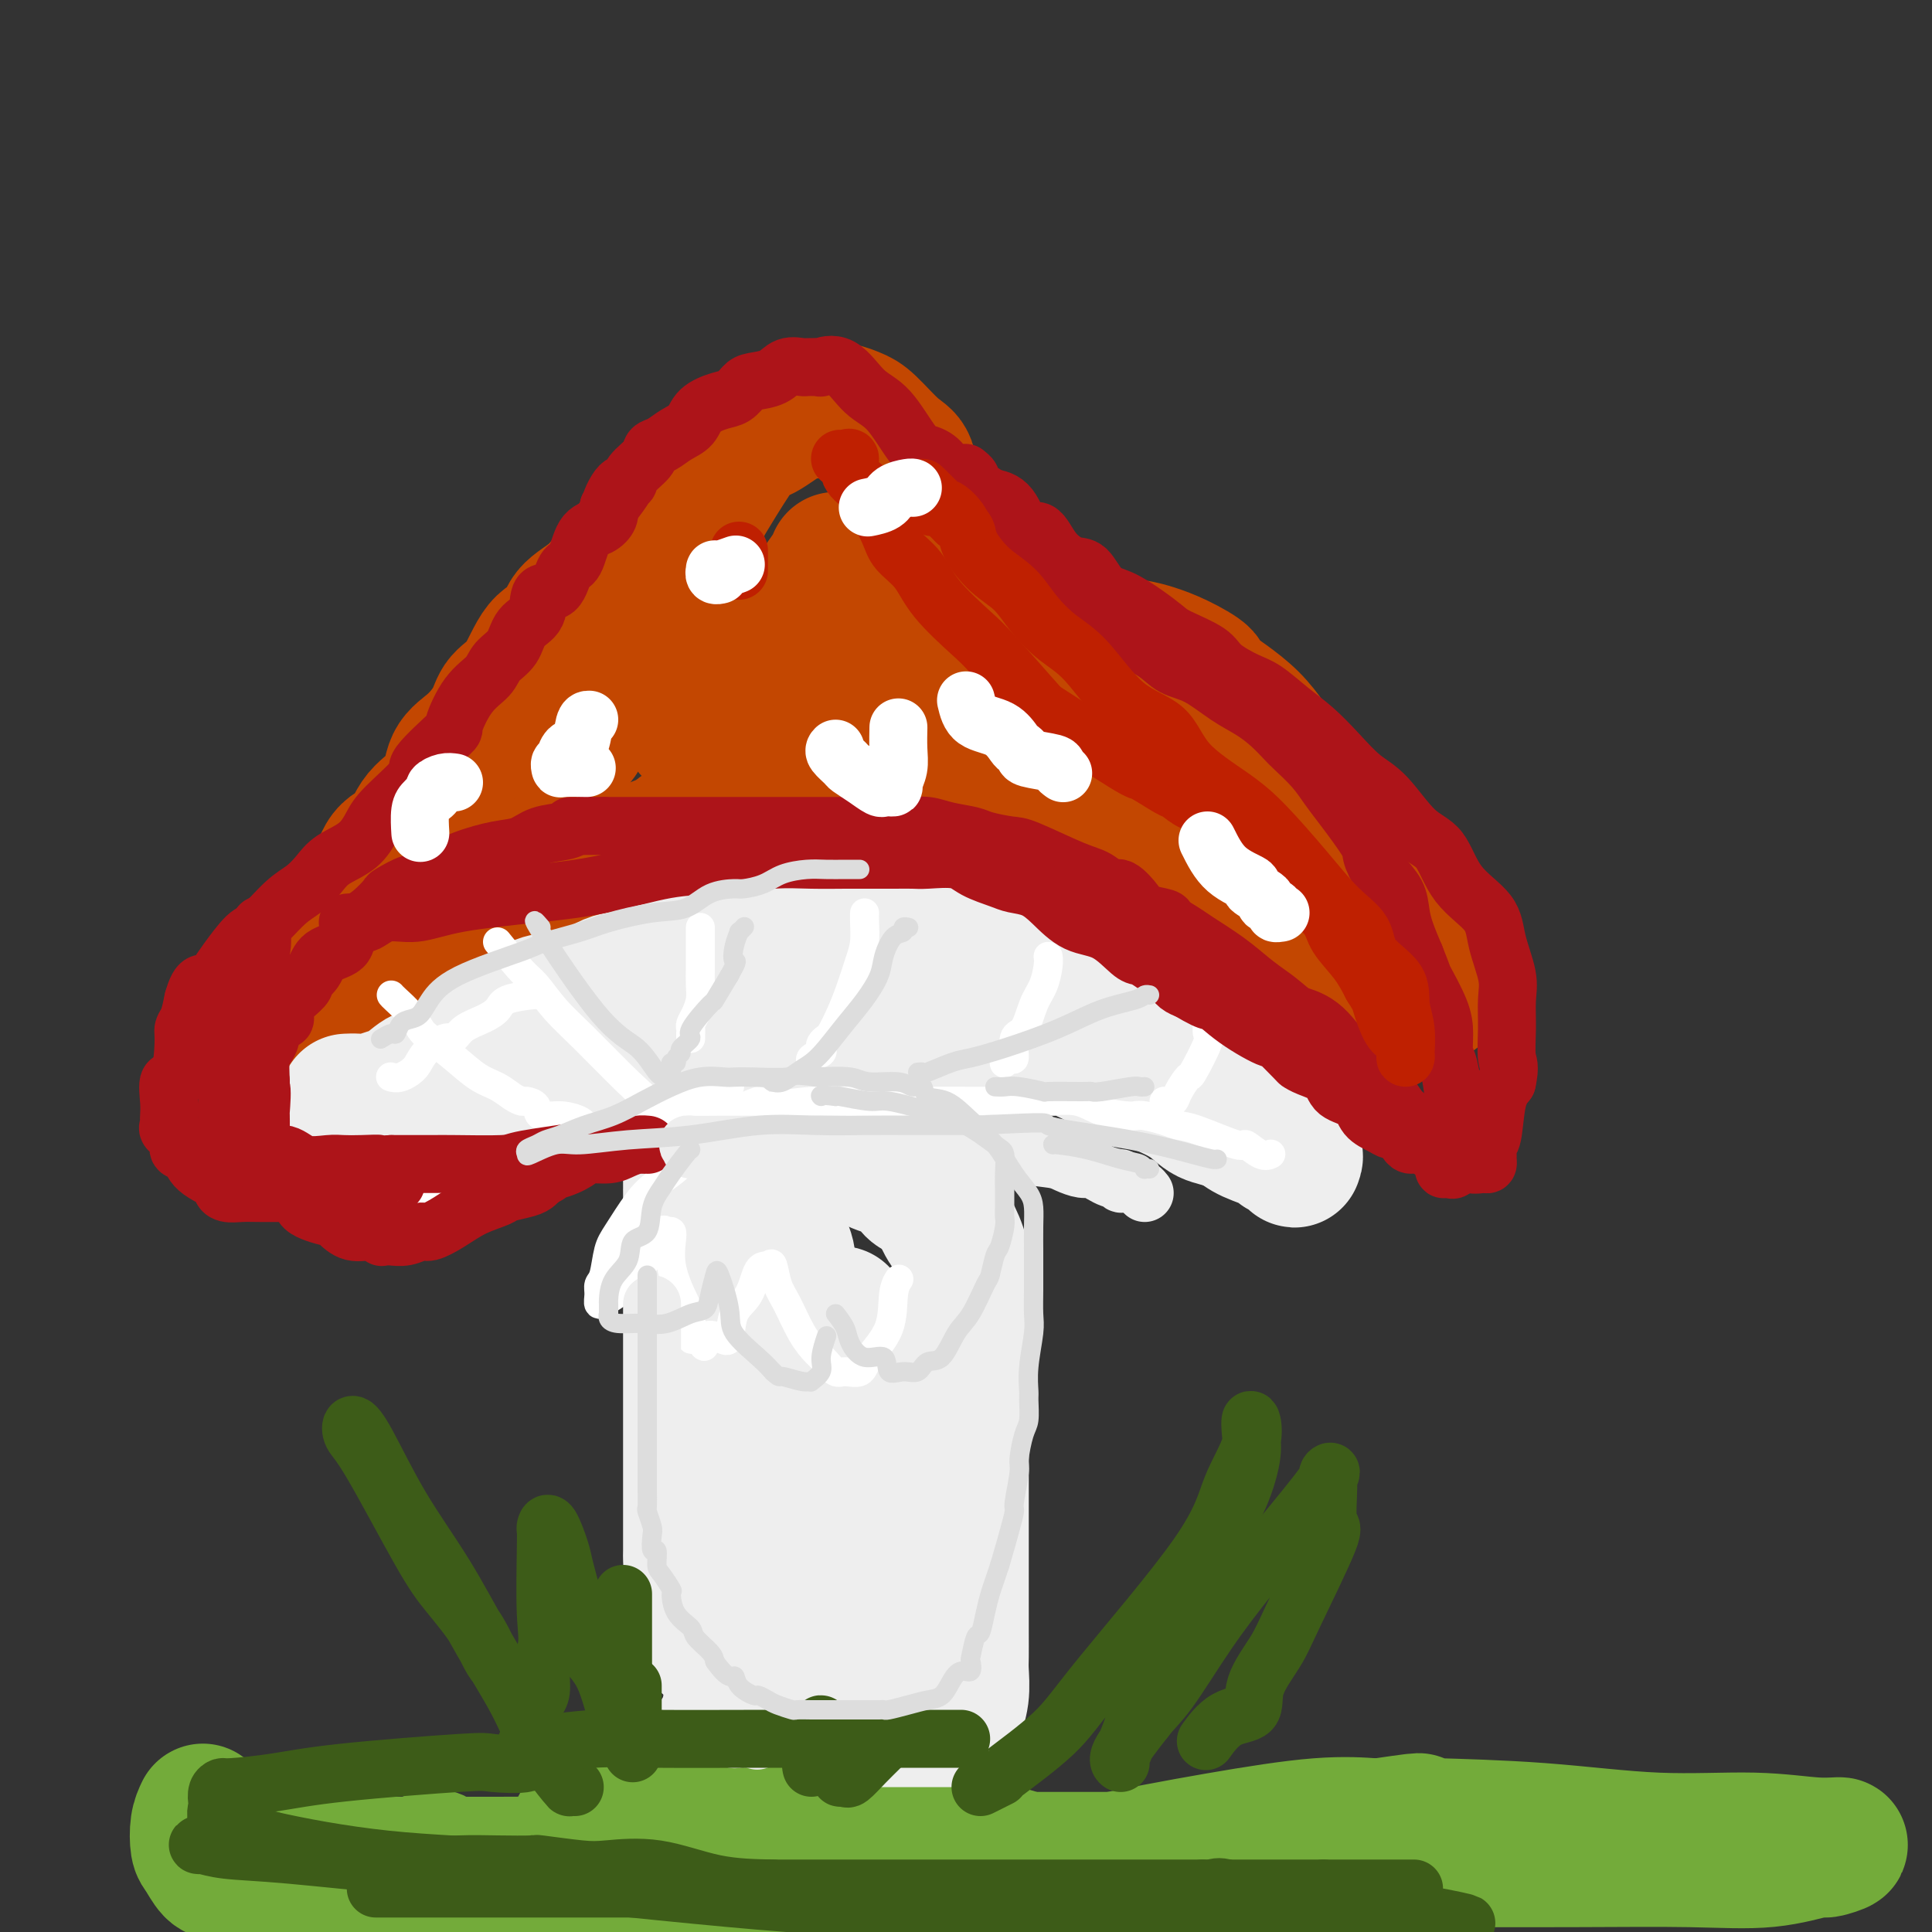 <svg viewBox='0 0 400 400' version='1.1' xmlns='http://www.w3.org/2000/svg' xmlns:xlink='http://www.w3.org/1999/xlink'><rect x="0" y="0" width="400" height="400" fill="#333333" stroke="none"/><g fill='none' stroke='rgb(195,71,1)' stroke-width='28' stroke-linecap='round' stroke-linejoin='round'><path d='M108,160c-0.014,0.421 -0.027,0.842 0,1c0.027,0.158 0.095,0.054 1,0c0.905,-0.054 2.646,-0.058 3,0c0.354,0.058 -0.679,0.178 1,-2c1.679,-2.178 6.071,-6.654 7,-7c0.929,-0.346 -1.606,3.439 1,-2c2.606,-5.439 10.355,-20.102 17,-32c6.645,-11.898 12.188,-21.030 15,-25c2.812,-3.970 2.892,-2.776 4,-3c1.108,-0.224 3.244,-1.865 5,-3c1.756,-1.135 3.131,-1.765 4,-2c0.869,-0.235 1.231,-0.074 2,0c0.769,0.074 1.945,0.061 3,0c1.055,-0.061 1.988,-0.171 3,0c1.012,0.171 2.101,0.623 3,1c0.899,0.377 1.606,0.677 3,2c1.394,1.323 3.473,3.668 5,5c1.527,1.332 2.502,1.653 3,3c0.498,1.347 0.521,3.722 1,5c0.479,1.278 1.415,1.460 2,3c0.585,1.540 0.820,4.437 1,6c0.180,1.563 0.306,1.790 1,3c0.694,1.210 1.956,3.403 3,5c1.044,1.597 1.870,2.599 3,4c1.130,1.401 2.565,3.200 4,5'/><path d='M203,127c2.385,2.802 3.346,2.806 4,3c0.654,0.194 1.000,0.577 4,1c3.000,0.423 8.654,0.886 11,1c2.346,0.114 1.385,-0.123 2,0c0.615,0.123 2.808,0.604 5,1c2.192,0.396 4.384,0.708 6,1c1.616,0.292 2.658,0.566 4,1c1.342,0.434 2.986,1.028 5,2c2.014,0.972 4.398,2.321 5,3c0.602,0.679 -0.577,0.688 1,2c1.577,1.312 5.909,3.928 9,7c3.091,3.072 4.940,6.599 7,9c2.060,2.401 4.329,3.676 6,5c1.671,1.324 2.743,2.699 4,4c1.257,1.301 2.700,2.530 4,4c1.300,1.470 2.457,3.181 4,5c1.543,1.819 3.471,3.747 5,5c1.529,1.253 2.658,1.831 4,4c1.342,2.169 2.895,5.929 4,8c1.105,2.071 1.760,2.453 2,3c0.240,0.547 0.064,1.260 0,2c-0.064,0.740 -0.016,1.508 0,2c0.016,0.492 0.002,0.709 0,1c-0.002,0.291 0.010,0.655 0,1c-0.010,0.345 -0.041,0.670 0,1c0.041,0.330 0.155,0.666 0,1c-0.155,0.334 -0.577,0.667 -1,1'/><path d='M298,205c-0.822,1.635 -2.376,1.223 -3,1c-0.624,-0.223 -0.316,-0.256 -1,0c-0.684,0.256 -2.360,0.801 -3,1c-0.640,0.199 -0.245,0.053 -1,0c-0.755,-0.053 -2.661,-0.012 -4,0c-1.339,0.012 -2.113,-0.004 -3,0c-0.887,0.004 -1.887,0.027 -3,0c-1.113,-0.027 -2.337,-0.106 -4,-1c-1.663,-0.894 -3.764,-2.603 -6,-4c-2.236,-1.397 -4.608,-2.481 -7,-4c-2.392,-1.519 -4.806,-3.472 -7,-5c-2.194,-1.528 -4.170,-2.631 -6,-4c-1.830,-1.369 -3.514,-3.005 -5,-4c-1.486,-0.995 -2.776,-1.351 -4,-2c-1.224,-0.649 -2.384,-1.593 -4,-3c-1.616,-1.407 -3.689,-3.279 -5,-4c-1.311,-0.721 -1.861,-0.292 -4,-1c-2.139,-0.708 -5.868,-2.554 -8,-4c-2.132,-1.446 -2.666,-2.493 -4,-3c-1.334,-0.507 -3.469,-0.476 -5,-1c-1.531,-0.524 -2.458,-1.604 -3,-2c-0.542,-0.396 -0.699,-0.107 -1,0c-0.301,0.107 -0.745,0.032 -1,0c-0.255,-0.032 -0.321,-0.020 -1,0c-0.679,0.020 -1.971,0.047 -3,0c-1.029,-0.047 -1.795,-0.170 -3,0c-1.205,0.170 -2.849,0.633 -4,1c-1.151,0.367 -1.810,0.637 -3,1c-1.190,0.363 -2.911,0.818 -4,1c-1.089,0.182 -1.544,0.091 -2,0'/><path d='M186,168c-3.717,0.691 -2.008,0.917 -2,1c0.008,0.083 -1.685,0.022 -3,0c-1.315,-0.022 -2.254,-0.006 -3,0c-0.746,0.006 -1.300,0.002 -2,0c-0.700,-0.002 -1.545,-0.001 -3,0c-1.455,0.001 -3.519,0.002 -5,0c-1.481,-0.002 -2.378,-0.009 -4,0c-1.622,0.009 -3.969,0.033 -6,0c-2.031,-0.033 -3.745,-0.123 -6,0c-2.255,0.123 -5.050,0.458 -7,1c-1.950,0.542 -3.055,1.291 -4,2c-0.945,0.709 -1.728,1.377 -3,2c-1.272,0.623 -3.031,1.200 -5,2c-1.969,0.800 -4.147,1.825 -6,3c-1.853,1.175 -3.382,2.502 -5,3c-1.618,0.498 -3.324,0.166 -5,1c-1.676,0.834 -3.320,2.835 -5,4c-1.680,1.165 -3.394,1.495 -5,2c-1.606,0.505 -3.103,1.184 -5,2c-1.897,0.816 -4.194,1.770 -7,3c-2.806,1.230 -6.120,2.735 -9,4c-2.880,1.265 -5.325,2.288 -7,3c-1.675,0.712 -2.578,1.113 -4,2c-1.422,0.887 -3.362,2.261 -5,3c-1.638,0.739 -2.974,0.843 -4,1c-1.026,0.157 -1.742,0.368 -3,1c-1.258,0.632 -3.059,1.685 -4,2c-0.941,0.315 -1.023,-0.107 -1,0c0.023,0.107 0.149,0.745 0,1c-0.149,0.255 -0.575,0.128 -1,0'/><path d='M57,211c-13.620,6.150 -3.671,1.026 0,-1c3.671,-2.026 1.064,-0.955 0,-1c-1.064,-0.045 -0.586,-1.208 0,-2c0.586,-0.792 1.278,-1.214 2,-2c0.722,-0.786 1.472,-1.936 2,-3c0.528,-1.064 0.834,-2.042 2,-3c1.166,-0.958 3.192,-1.895 4,-3c0.808,-1.105 0.398,-2.376 1,-4c0.602,-1.624 2.217,-3.599 4,-5c1.783,-1.401 3.735,-2.228 5,-4c1.265,-1.772 1.842,-4.491 3,-6c1.158,-1.509 2.896,-1.809 4,-3c1.104,-1.191 1.574,-3.273 3,-5c1.426,-1.727 3.808,-3.099 5,-5c1.192,-1.901 1.193,-4.332 2,-6c0.807,-1.668 2.420,-2.572 4,-4c1.580,-1.428 3.127,-3.378 4,-5c0.873,-1.622 1.071,-2.916 2,-4c0.929,-1.084 2.590,-1.958 4,-4c1.410,-2.042 2.569,-5.253 4,-7c1.431,-1.747 3.134,-2.031 4,-3c0.866,-0.969 0.894,-2.622 2,-4c1.106,-1.378 3.288,-2.481 5,-4c1.712,-1.519 2.952,-3.456 4,-5c1.048,-1.544 1.902,-2.697 3,-4c1.098,-1.303 2.438,-2.755 4,-4c1.562,-1.245 3.347,-2.282 5,-4c1.653,-1.718 3.176,-4.116 4,-5c0.824,-0.884 0.950,-0.252 1,0c0.050,0.252 0.025,0.126 0,0'/><path d='M144,101c4.955,-4.458 1.342,0.896 0,4c-1.342,3.104 -0.412,3.958 0,5c0.412,1.042 0.307,2.272 0,4c-0.307,1.728 -0.814,3.952 -1,6c-0.186,2.048 -0.050,3.919 0,6c0.050,2.081 0.013,4.373 0,6c-0.013,1.627 -0.003,2.589 0,5c0.003,2.411 -0.000,6.272 0,8c0.000,1.728 0.003,1.325 0,2c-0.003,0.675 -0.013,2.430 0,3c0.013,0.570 0.050,-0.043 0,0c-0.050,0.043 -0.186,0.744 0,1c0.186,0.256 0.695,0.067 1,0c0.305,-0.067 0.407,-0.013 1,0c0.593,0.013 1.678,-0.015 3,0c1.322,0.015 2.881,0.073 4,-1c1.119,-1.073 1.799,-3.278 3,-5c1.201,-1.722 2.924,-2.962 5,-5c2.076,-2.038 4.503,-4.873 6,-8c1.497,-3.127 2.062,-6.547 3,-9c0.938,-2.453 2.250,-3.940 3,-5c0.750,-1.060 0.940,-1.695 1,-2c0.060,-0.305 -0.009,-0.281 0,1c0.009,1.281 0.095,3.817 0,6c-0.095,2.183 -0.372,4.011 0,6c0.372,1.989 1.392,4.140 2,6c0.608,1.860 0.804,3.430 1,5'/><path d='M176,140c1.246,3.857 2.362,2.500 3,2c0.638,-0.500 0.799,-0.141 1,0c0.201,0.141 0.444,0.066 1,0c0.556,-0.066 1.425,-0.123 2,0c0.575,0.123 0.854,0.425 2,0c1.146,-0.425 3.157,-1.578 4,-2c0.843,-0.422 0.516,-0.114 1,0c0.484,0.114 1.779,0.033 2,0c0.221,-0.033 -0.632,-0.019 0,1c0.632,1.019 2.748,3.044 4,4c1.252,0.956 1.640,0.844 2,1c0.360,0.156 0.692,0.579 1,1c0.308,0.421 0.593,0.841 1,1c0.407,0.159 0.936,0.059 1,0c0.064,-0.059 -0.338,-0.076 -1,0c-0.662,0.076 -1.585,0.245 -3,0c-1.415,-0.245 -3.321,-0.903 -5,-1c-1.679,-0.097 -3.129,0.366 -5,0c-1.871,-0.366 -4.161,-1.562 -6,-2c-1.839,-0.438 -3.226,-0.118 -4,0c-0.774,0.118 -0.935,0.034 -1,0c-0.065,-0.034 -0.032,-0.017 0,0'/><path d='M176,145c-3.690,-0.308 -1.416,-0.077 0,0c1.416,0.077 1.974,-0.000 3,0c1.026,0.000 2.522,0.077 4,0c1.478,-0.077 2.940,-0.308 5,0c2.060,0.308 4.717,1.155 7,2c2.283,0.845 4.192,1.689 7,2c2.808,0.311 6.517,0.089 8,0c1.483,-0.089 0.742,-0.044 0,0'/><path d='M210,149c0.000,0.200 0.000,0.400 0,1c0.000,0.600 0.000,1.600 0,2c0.000,0.400 0.000,0.200 0,0'/></g>
<g fill='none' stroke='rgb(238,238,238)' stroke-width='28' stroke-linecap='round' stroke-linejoin='round'><path d='M72,228c-0.155,0.008 -0.311,0.015 0,0c0.311,-0.015 1.087,-0.053 2,0c0.913,0.053 1.962,0.198 3,0c1.038,-0.198 2.064,-0.739 3,-1c0.936,-0.261 1.783,-0.243 3,-1c1.217,-0.757 2.803,-2.288 4,-3c1.197,-0.712 2.004,-0.606 3,-1c0.996,-0.394 2.181,-1.289 3,-2c0.819,-0.711 1.273,-1.238 3,-2c1.727,-0.762 4.725,-1.760 7,-3c2.275,-1.240 3.825,-2.722 5,-4c1.175,-1.278 1.975,-2.354 3,-3c1.025,-0.646 2.274,-0.863 4,-1c1.726,-0.137 3.930,-0.192 6,-1c2.070,-0.808 4.005,-2.367 6,-3c1.995,-0.633 4.048,-0.341 6,-1c1.952,-0.659 3.801,-2.270 6,-3c2.199,-0.730 4.747,-0.577 7,-1c2.253,-0.423 4.212,-1.420 6,-2c1.788,-0.580 3.404,-0.744 6,-1c2.596,-0.256 6.172,-0.605 8,-1c1.828,-0.395 1.909,-0.838 3,-1c1.091,-0.162 3.193,-0.043 5,0c1.807,0.043 3.319,0.012 5,0c1.681,-0.012 3.531,-0.003 5,0c1.469,0.003 2.556,-0.001 4,0c1.444,0.001 3.246,0.006 4,0c0.754,-0.006 0.460,-0.022 1,0c0.540,0.022 1.915,0.083 3,0c1.085,-0.083 1.882,-0.309 3,0c1.118,0.309 2.559,1.155 4,2'/><path d='M203,195c6.283,0.932 4.989,2.261 5,3c0.011,0.739 1.327,0.889 2,1c0.673,0.111 0.702,0.182 2,1c1.298,0.818 3.863,2.383 6,4c2.137,1.617 3.846,3.286 5,4c1.154,0.714 1.753,0.471 3,1c1.247,0.529 3.143,1.828 5,3c1.857,1.172 3.675,2.216 5,3c1.325,0.784 2.157,1.308 3,2c0.843,0.692 1.699,1.551 2,2c0.301,0.449 0.049,0.488 1,1c0.951,0.512 3.104,1.495 5,3c1.896,1.505 3.535,3.530 5,5c1.465,1.470 2.757,2.383 4,3c1.243,0.617 2.439,0.937 4,2c1.561,1.063 3.488,2.870 5,4c1.512,1.130 2.608,1.581 3,2c0.392,0.419 0.081,0.804 0,1c-0.081,0.196 0.067,0.204 0,0c-0.067,-0.204 -0.349,-0.621 -1,-1c-0.651,-0.379 -1.669,-0.720 -2,-1c-0.331,-0.280 0.026,-0.498 -1,-1c-1.026,-0.502 -3.436,-1.286 -5,-2c-1.564,-0.714 -2.282,-1.357 -3,-2'/><path d='M256,233c-3.055,-1.243 -4.693,-1.350 -6,-2c-1.307,-0.650 -2.282,-1.844 -4,-3c-1.718,-1.156 -4.179,-2.274 -6,-3c-1.821,-0.726 -3.002,-1.059 -5,-2c-1.998,-0.941 -4.812,-2.491 -6,-3c-1.188,-0.509 -0.748,0.022 -1,0c-0.252,-0.022 -1.195,-0.597 -2,-1c-0.805,-0.403 -1.470,-0.633 -2,-1c-0.530,-0.367 -0.923,-0.869 -2,-1c-1.077,-0.131 -2.839,0.109 -4,0c-1.161,-0.109 -1.723,-0.568 -3,-1c-1.277,-0.432 -3.270,-0.837 -5,-1c-1.730,-0.163 -3.198,-0.083 -5,0c-1.802,0.083 -3.940,0.170 -6,0c-2.060,-0.170 -4.043,-0.598 -6,0c-1.957,0.598 -3.889,2.220 -5,3c-1.111,0.780 -1.400,0.717 -2,1c-0.600,0.283 -1.512,0.913 -2,1c-0.488,0.087 -0.553,-0.369 -1,0c-0.447,0.369 -1.277,1.564 -2,2c-0.723,0.436 -1.339,0.114 -2,0c-0.661,-0.114 -1.366,-0.021 -2,0c-0.634,0.021 -1.198,-0.032 -2,0c-0.802,0.032 -1.843,0.148 -3,0c-1.157,-0.148 -2.431,-0.561 -3,-1c-0.569,-0.439 -0.435,-0.906 -1,-1c-0.565,-0.094 -1.831,0.185 -3,0c-1.169,-0.185 -2.241,-0.833 -3,-1c-0.759,-0.167 -1.204,0.147 -2,0c-0.796,-0.147 -1.942,-0.756 -3,-1c-1.058,-0.244 -2.029,-0.122 -3,0'/><path d='M154,218c-4.589,-0.619 -2.561,-0.166 -3,0c-0.439,0.166 -3.344,0.045 -5,0c-1.656,-0.045 -2.063,-0.013 -3,0c-0.937,0.013 -2.405,0.006 -4,0c-1.595,-0.006 -3.316,-0.011 -5,0c-1.684,0.011 -3.331,0.037 -4,0c-0.669,-0.037 -0.359,-0.136 -1,0c-0.641,0.136 -2.231,0.506 -4,1c-1.769,0.494 -3.716,1.111 -4,1c-0.284,-0.111 1.095,-0.950 -2,0c-3.095,0.950 -10.663,3.690 -14,5c-3.337,1.310 -2.442,1.191 -2,1c0.442,-0.191 0.432,-0.455 0,0c-0.432,0.455 -1.285,1.628 -2,2c-0.715,0.372 -1.291,-0.059 -2,0c-0.709,0.059 -1.551,0.607 -2,1c-0.449,0.393 -0.505,0.631 -1,1c-0.495,0.369 -1.429,0.870 -2,1c-0.571,0.130 -0.778,-0.109 -1,0c-0.222,0.109 -0.459,0.568 -1,1c-0.541,0.432 -1.388,0.836 -2,1c-0.612,0.164 -0.991,0.086 -1,0c-0.009,-0.086 0.351,-0.181 0,0c-0.351,0.181 -1.414,0.636 -2,1c-0.586,0.364 -0.696,0.636 -1,1c-0.304,0.364 -0.801,0.818 -1,1c-0.199,0.182 -0.099,0.091 0,0'/><path d='M160,247c0.014,0.707 0.028,1.414 0,2c-0.028,0.586 -0.099,1.050 0,2c0.099,0.950 0.366,2.384 1,4c0.634,1.616 1.634,3.412 2,5c0.366,1.588 0.097,2.966 0,4c-0.097,1.034 -0.022,1.723 0,3c0.022,1.277 -0.009,3.142 0,5c0.009,1.858 0.059,3.709 0,6c-0.059,2.291 -0.227,5.023 0,8c0.227,2.977 0.850,6.200 1,9c0.150,2.800 -0.172,5.176 0,8c0.172,2.824 0.838,6.097 1,9c0.162,2.903 -0.182,5.437 0,8c0.182,2.563 0.889,5.155 1,7c0.111,1.845 -0.373,2.943 0,5c0.373,2.057 1.605,5.072 2,7c0.395,1.928 -0.045,2.768 0,4c0.045,1.232 0.574,2.856 1,4c0.426,1.144 0.748,1.810 1,3c0.252,1.190 0.435,2.906 1,4c0.565,1.094 1.512,1.566 2,2c0.488,0.434 0.516,0.830 1,2c0.484,1.170 1.424,3.112 2,4c0.576,0.888 0.789,0.720 1,1c0.211,0.280 0.422,1.007 1,2c0.578,0.993 1.523,2.252 2,3c0.477,0.748 0.484,0.985 1,1c0.516,0.015 1.540,-0.192 2,0c0.460,0.192 0.355,0.782 1,1c0.645,0.218 2.042,0.062 3,0c0.958,-0.062 1.479,-0.031 2,0'/><path d='M189,370c1.800,0.309 1.800,0.082 2,0c0.200,-0.082 0.599,-0.020 1,0c0.401,0.020 0.805,-0.002 1,0c0.195,0.002 0.181,0.028 1,-1c0.819,-1.028 2.472,-3.109 3,-4c0.528,-0.891 -0.069,-0.591 0,-1c0.069,-0.409 0.803,-1.525 1,-3c0.197,-1.475 -0.143,-3.308 0,-5c0.143,-1.692 0.770,-3.241 1,-5c0.230,-1.759 0.062,-3.727 0,-5c-0.062,-1.273 -0.016,-1.849 0,-3c0.016,-1.151 0.004,-2.876 0,-5c-0.004,-2.124 -0.001,-4.647 0,-7c0.001,-2.353 0.000,-4.536 0,-6c-0.000,-1.464 -0.000,-2.208 0,-4c0.000,-1.792 0.000,-4.631 0,-7c-0.000,-2.369 -0.000,-4.267 0,-6c0.000,-1.733 0.000,-3.300 0,-5c-0.000,-1.700 -0.000,-3.535 0,-5c0.000,-1.465 0.000,-2.562 0,-4c-0.000,-1.438 -0.000,-3.216 0,-5c0.000,-1.784 0.000,-3.573 0,-5c-0.000,-1.427 -0.001,-2.492 0,-4c0.001,-1.508 0.002,-3.458 0,-5c-0.002,-1.542 -0.007,-2.677 0,-4c0.007,-1.323 0.028,-2.835 0,-4c-0.028,-1.165 -0.104,-1.983 0,-3c0.104,-1.017 0.389,-2.231 0,-4c-0.389,-1.769 -1.451,-4.092 -2,-5c-0.549,-0.908 -0.585,-0.402 -1,-1c-0.415,-0.598 -1.207,-2.299 -2,-4'/><path d='M194,250c-1.363,-2.209 -2.272,-2.732 -3,-3c-0.728,-0.268 -1.277,-0.280 -2,-1c-0.723,-0.720 -1.620,-2.146 -3,-3c-1.380,-0.854 -3.244,-1.134 -5,-2c-1.756,-0.866 -3.405,-2.316 -5,-3c-1.595,-0.684 -3.137,-0.600 -5,-1c-1.863,-0.400 -4.048,-1.284 -6,-2c-1.952,-0.716 -3.673,-1.263 -5,-2c-1.327,-0.737 -2.262,-1.663 -3,-2c-0.738,-0.337 -1.281,-0.084 -2,0c-0.719,0.084 -1.613,-0.003 -2,0c-0.387,0.003 -0.265,0.094 -1,0c-0.735,-0.094 -2.326,-0.373 -3,0c-0.674,0.373 -0.429,1.399 -1,2c-0.571,0.601 -1.957,0.776 -3,1c-1.043,0.224 -1.744,0.497 -2,1c-0.256,0.503 -0.069,1.238 0,2c0.069,0.762 0.019,1.552 0,2c-0.019,0.448 -0.005,0.552 0,2c0.005,1.448 0.003,4.238 0,5c-0.003,0.762 -0.008,-0.506 0,1c0.008,1.506 0.029,5.785 0,8c-0.029,2.215 -0.109,2.367 0,3c0.109,0.633 0.406,1.747 1,3c0.594,1.253 1.487,2.644 2,4c0.513,1.356 0.648,2.678 1,4c0.352,1.322 0.920,2.644 1,4c0.080,1.356 -0.329,2.745 0,4c0.329,1.255 1.396,2.376 2,4c0.604,1.624 0.744,3.750 1,6c0.256,2.250 0.628,4.625 1,7'/><path d='M152,294c1.392,7.466 0.373,8.133 0,10c-0.373,1.867 -0.100,4.936 0,7c0.100,2.064 0.027,3.122 0,5c-0.027,1.878 -0.007,4.574 0,7c0.007,2.426 0.002,4.580 0,7c-0.002,2.420 -0.000,5.106 0,7c0.000,1.894 -0.000,2.997 0,4c0.000,1.003 0.001,1.907 0,3c-0.001,1.093 -0.005,2.376 0,3c0.005,0.624 0.017,0.589 0,1c-0.017,0.411 -0.065,1.270 0,2c0.065,0.730 0.243,1.333 0,2c-0.243,0.667 -0.905,1.398 -1,2c-0.095,0.602 0.379,1.076 0,2c-0.379,0.924 -1.609,2.297 -2,3c-0.391,0.703 0.059,0.737 0,1c-0.059,0.263 -0.626,0.756 -1,1c-0.374,0.244 -0.556,0.237 -1,1c-0.444,0.763 -1.152,2.294 -2,3c-0.848,0.706 -1.838,0.586 -2,1c-0.162,0.414 0.503,1.363 0,2c-0.503,0.637 -2.173,0.962 -3,1c-0.827,0.038 -0.812,-0.211 -1,0c-0.188,0.211 -0.578,0.883 -1,1c-0.422,0.117 -0.876,-0.319 -1,0c-0.124,0.319 0.082,1.394 0,2c-0.082,0.606 -0.452,0.745 0,1c0.452,0.255 1.726,0.628 3,1'/><path d='M140,374c1.745,1.035 4.606,1.622 7,2c2.394,0.378 4.319,0.546 7,1c2.681,0.454 6.116,1.194 10,2c3.884,0.806 8.217,1.680 10,2c1.783,0.320 1.015,0.088 1,0c-0.015,-0.088 0.721,-0.032 1,0c0.279,0.032 0.099,0.041 0,0c-0.099,-0.041 -0.118,-0.133 0,-1c0.118,-0.867 0.371,-2.509 1,-4c0.629,-1.491 1.633,-2.829 2,-4c0.367,-1.171 0.098,-2.173 0,-4c-0.098,-1.827 -0.026,-4.479 0,-6c0.026,-1.521 0.007,-1.913 0,-3c-0.007,-1.087 -0.002,-2.871 0,-5c0.002,-2.129 0.000,-4.604 0,-7c-0.000,-2.396 0.000,-4.715 0,-7c-0.000,-2.285 -0.002,-4.537 0,-7c0.002,-2.463 0.008,-5.137 0,-8c-0.008,-2.863 -0.030,-5.915 0,-9c0.030,-3.085 0.113,-6.204 0,-9c-0.113,-2.796 -0.423,-5.268 -1,-9c-0.577,-3.732 -1.423,-8.724 -2,-12c-0.577,-3.276 -0.887,-4.837 -1,-6c-0.113,-1.163 -0.031,-1.929 0,-3c0.031,-1.071 0.009,-2.449 0,-3c-0.009,-0.551 -0.004,-0.276 0,0'/><path d='M174,272c-0.417,0.000 -0.833,0.000 -1,0c-0.167,0.000 -0.083,0.000 0,0'/></g>
<g fill='none' stroke='rgb(115,171,58)' stroke-width='28' stroke-linecap='round' stroke-linejoin='round'><path d='M42,375c-0.406,0.852 -0.811,1.705 -1,3c-0.189,1.295 -0.161,3.033 0,4c0.161,0.967 0.455,1.163 1,2c0.545,0.837 1.340,2.315 2,3c0.660,0.685 1.183,0.576 2,1c0.817,0.424 1.926,1.381 3,2c1.074,0.619 2.113,0.902 4,1c1.887,0.098 4.622,0.013 6,0c1.378,-0.013 1.399,0.047 3,0c1.601,-0.047 4.781,-0.200 8,-1c3.219,-0.800 6.475,-2.248 9,-3c2.525,-0.752 4.317,-0.808 6,-1c1.683,-0.192 3.258,-0.521 4,-1c0.742,-0.479 0.653,-1.108 2,0c1.347,1.108 4.132,3.952 6,6c1.868,2.048 2.819,3.299 4,5c1.181,1.701 2.590,3.850 4,6'/><path d='M234,399c0.615,0.050 1.230,0.101 0,0c-1.230,-0.101 -4.305,-0.353 -8,-1c-3.695,-0.647 -8.010,-1.687 -12,-2c-3.990,-0.313 -7.656,0.103 -12,0c-4.344,-0.103 -9.365,-0.724 -14,-1c-4.635,-0.276 -8.883,-0.206 -14,-1c-5.117,-0.794 -11.104,-2.451 -14,-3c-2.896,-0.549 -2.703,0.008 -3,0c-0.297,-0.008 -1.086,-0.583 0,-1c1.086,-0.417 4.046,-0.676 8,-1c3.954,-0.324 8.901,-0.714 14,-1c5.099,-0.286 10.351,-0.469 16,-1c5.649,-0.531 11.695,-1.410 14,-2c2.305,-0.590 0.869,-0.890 0,-1c-0.869,-0.110 -1.170,-0.029 -3,0c-1.830,0.029 -5.190,0.007 -9,0c-3.810,-0.007 -8.072,-0.000 -13,0c-4.928,0.000 -10.522,-0.007 -16,0c-5.478,0.007 -10.841,0.028 -16,0c-5.159,-0.028 -10.115,-0.107 -13,0c-2.885,0.107 -3.698,0.399 -4,0c-0.302,-0.399 -0.091,-1.488 0,-2c0.091,-0.512 0.063,-0.445 0,-1c-0.063,-0.555 -0.161,-1.730 0,-3c0.161,-1.270 0.580,-2.635 1,-4'/><path d='M136,374c0.388,-1.955 0.859,-1.844 1,-2c0.141,-0.156 -0.046,-0.579 0,-1c0.046,-0.421 0.327,-0.838 0,-1c-0.327,-0.162 -1.260,-0.068 -2,0c-0.740,0.068 -1.287,0.108 -3,1c-1.713,0.892 -4.591,2.634 -7,4c-2.409,1.366 -4.349,2.354 -5,3c-0.651,0.646 -0.013,0.948 0,1c0.013,0.052 -0.598,-0.146 0,-1c0.598,-0.854 2.405,-2.362 4,-4c1.595,-1.638 2.979,-3.404 5,-4c2.021,-0.596 4.681,-0.020 8,0c3.319,0.020 7.298,-0.517 11,0c3.702,0.517 7.127,2.086 11,5c3.873,2.914 8.195,7.173 11,10c2.805,2.827 4.092,4.220 5,5c0.908,0.780 1.436,0.945 2,1c0.564,0.055 1.165,0.000 2,0c0.835,-0.000 1.902,0.055 3,0c1.098,-0.055 2.225,-0.218 5,0c2.775,0.218 7.199,0.819 14,0c6.801,-0.819 15.980,-3.057 25,-5c9.020,-1.943 17.881,-3.593 26,-5c8.119,-1.407 15.496,-2.573 21,-3c5.504,-0.427 9.136,-0.115 11,0c1.864,0.115 1.961,0.033 2,0c0.039,-0.033 0.019,-0.016 0,0'/><path d='M286,378c13.732,-2.013 5.562,-0.546 3,0c-2.562,0.546 0.483,0.170 2,0c1.517,-0.170 1.506,-0.132 6,0c4.494,0.132 13.491,0.360 22,1c8.509,0.640 16.528,1.692 24,2c7.472,0.308 14.398,-0.130 20,0c5.602,0.130 9.881,0.827 13,1c3.119,0.173 5.078,-0.178 5,0c-0.078,0.178 -2.192,0.885 -3,1c-0.808,0.115 -0.311,-0.361 -2,0c-1.689,0.361 -5.563,1.561 -10,2c-4.437,0.439 -9.437,0.118 -16,0c-6.563,-0.118 -14.688,-0.032 -25,0c-10.312,0.032 -22.810,0.009 -40,0c-17.190,-0.009 -39.071,-0.003 -54,0c-14.929,0.003 -22.905,0.005 -27,0c-4.095,-0.005 -4.310,-0.015 -7,0c-2.690,0.015 -7.856,0.057 -16,0c-8.144,-0.057 -19.265,-0.211 -24,0c-4.735,0.211 -3.084,0.789 -9,1c-5.916,0.211 -19.397,0.057 -28,0c-8.603,-0.057 -12.327,-0.015 -17,0c-4.673,0.015 -10.296,0.004 -15,0c-4.704,-0.004 -8.488,-0.001 -12,0c-3.512,0.001 -6.753,0.000 -9,0c-2.247,-0.000 -3.499,-0.000 -4,0c-0.501,0.000 -0.250,0.000 0,0'/><path d='M63,386c-0.501,-0.008 -1.001,-0.016 1,0c2.001,0.016 6.505,0.057 8,0c1.495,-0.057 -0.019,-0.211 1,0c1.019,0.211 4.572,0.789 6,1c1.428,0.211 0.731,0.057 1,0c0.269,-0.057 1.506,-0.016 2,0c0.494,0.016 0.247,0.008 0,0'/></g>
<g fill='none' stroke='rgb(255,255,255)' stroke-width='6' stroke-linecap='round' stroke-linejoin='round'><path d='M157,228c-1.661,0.602 -3.322,1.203 -4,2c-0.678,0.797 -0.371,1.789 -2,3c-1.629,1.211 -5.192,2.642 -7,4c-1.808,1.358 -1.861,2.644 -3,4c-1.139,1.356 -3.366,2.783 -5,4c-1.634,1.217 -2.676,2.223 -4,4c-1.324,1.777 -2.929,4.324 -4,6c-1.071,1.676 -1.609,2.482 -2,4c-0.391,1.518 -0.637,3.750 -1,5c-0.363,1.250 -0.845,1.518 -1,2c-0.155,0.482 0.017,1.177 0,2c-0.017,0.823 -0.223,1.772 0,2c0.223,0.228 0.876,-0.266 2,-1c1.124,-0.734 2.721,-1.709 4,-3c1.279,-1.291 2.241,-2.897 3,-4c0.759,-1.103 1.314,-1.703 2,-3c0.686,-1.297 1.503,-3.290 2,-4c0.497,-0.710 0.675,-0.137 1,0c0.325,0.137 0.799,-0.163 1,0c0.201,0.163 0.130,0.787 0,2c-0.130,1.213 -0.319,3.015 0,5c0.319,1.985 1.146,4.153 2,6c0.854,1.847 1.734,3.371 2,5c0.266,1.629 -0.082,3.362 0,4c0.082,0.638 0.595,0.182 1,0c0.405,-0.182 0.703,-0.091 1,0'/><path d='M145,277c1.313,3.422 0.596,0.977 1,0c0.404,-0.977 1.928,-0.486 3,0c1.072,0.486 1.691,0.968 2,0c0.309,-0.968 0.306,-3.387 1,-5c0.694,-1.613 2.083,-2.420 3,-4c0.917,-1.580 1.361,-3.934 2,-5c0.639,-1.066 1.472,-0.845 2,-1c0.528,-0.155 0.750,-0.687 1,0c0.250,0.687 0.528,2.592 1,4c0.472,1.408 1.138,2.318 2,4c0.862,1.682 1.920,4.135 3,6c1.080,1.865 2.180,3.143 3,4c0.820,0.857 1.358,1.295 2,2c0.642,0.705 1.388,1.679 2,2c0.612,0.321 1.091,-0.011 2,0c0.909,0.011 2.247,0.363 3,0c0.753,-0.363 0.920,-1.443 2,-3c1.080,-1.557 3.073,-3.593 4,-6c0.927,-2.407 0.788,-5.187 1,-7c0.212,-1.813 0.775,-2.661 1,-3c0.225,-0.339 0.113,-0.170 0,0'/><path d='M81,206c0.136,0.164 0.272,0.329 1,1c0.728,0.671 2.049,1.850 3,3c0.951,1.150 1.532,2.272 2,3c0.468,0.728 0.825,1.063 2,2c1.175,0.937 3.169,2.475 5,4c1.831,1.525 3.497,3.035 5,4c1.503,0.965 2.841,1.385 4,2c1.159,0.615 2.140,1.427 3,2c0.860,0.573 1.601,0.909 2,1c0.399,0.091 0.457,-0.064 1,0c0.543,0.064 1.571,0.347 2,1c0.429,0.653 0.259,1.678 1,2c0.741,0.322 2.395,-0.058 4,0c1.605,0.058 3.163,0.554 4,1c0.837,0.446 0.953,0.842 1,1c0.047,0.158 0.023,0.079 0,0'/><path d='M103,195c1.864,2.317 3.727,4.634 5,6c1.273,1.366 1.955,1.782 3,3c1.045,1.218 2.452,3.237 4,5c1.548,1.763 3.238,3.268 6,6c2.762,2.732 6.596,6.690 9,9c2.404,2.310 3.376,2.973 4,4c0.624,1.027 0.899,2.420 1,3c0.101,0.580 0.027,0.349 0,0c-0.027,-0.349 -0.008,-0.814 0,-1c0.008,-0.186 0.004,-0.093 0,0'/><path d='M145,192c-0.002,1.340 -0.003,2.680 0,4c0.003,1.320 0.011,2.619 0,4c-0.011,1.381 -0.041,2.842 0,4c0.041,1.158 0.155,2.012 0,3c-0.155,0.988 -0.577,2.111 -1,3c-0.423,0.889 -0.845,1.545 -1,2c-0.155,0.455 -0.041,0.710 0,1c0.041,0.290 0.011,0.614 0,1c-0.011,0.386 -0.003,0.835 0,1c0.003,0.165 0.001,0.047 0,0c-0.001,-0.047 -0.000,-0.024 0,0'/><path d='M179,189c-0.017,0.474 -0.035,0.947 0,2c0.035,1.053 0.122,2.685 0,4c-0.122,1.315 -0.452,2.313 -1,4c-0.548,1.687 -1.313,4.063 -2,6c-0.687,1.937 -1.295,3.436 -2,5c-0.705,1.564 -1.507,3.193 -2,4c-0.493,0.807 -0.675,0.793 -1,1c-0.325,0.207 -0.791,0.633 -1,1c-0.209,0.367 -0.161,0.673 0,1c0.161,0.327 0.435,0.675 0,1c-0.435,0.325 -1.579,0.626 -2,1c-0.421,0.374 -0.120,0.821 0,1c0.120,0.179 0.060,0.089 0,0'/><path d='M217,198c0.064,0.475 0.129,0.950 0,2c-0.129,1.050 -0.450,2.675 -1,4c-0.550,1.325 -1.327,2.350 -2,4c-0.673,1.650 -1.242,3.924 -2,5c-0.758,1.076 -1.706,0.954 -2,2c-0.294,1.046 0.066,3.260 0,4c-0.066,0.740 -0.556,0.007 -1,0c-0.444,-0.007 -0.841,0.712 -1,1c-0.159,0.288 -0.079,0.144 0,0'/><path d='M250,204c-0.006,0.367 -0.012,0.733 0,2c0.012,1.267 0.044,3.433 0,5c-0.044,1.567 -0.162,2.534 0,3c0.162,0.466 0.605,0.430 0,2c-0.605,1.570 -2.257,4.746 -3,6c-0.743,1.254 -0.576,0.585 -1,1c-0.424,0.415 -1.438,1.915 -2,3c-0.562,1.085 -0.673,1.755 -1,2c-0.327,0.245 -0.871,0.066 -1,0c-0.129,-0.066 0.158,-0.018 0,0c-0.158,0.018 -0.759,0.005 -1,0c-0.241,-0.005 -0.120,-0.003 0,0'/><path d='M151,225c0.108,-0.087 0.216,-0.174 -1,0c-1.216,0.174 -3.755,0.609 -5,1c-1.245,0.391 -1.194,0.738 -2,1c-0.806,0.262 -2.467,0.440 -4,1c-1.533,0.560 -2.937,1.501 -4,2c-1.063,0.499 -1.785,0.555 -3,1c-1.215,0.445 -2.922,1.278 -5,2c-2.078,0.722 -4.526,1.333 -7,2c-2.474,0.667 -4.975,1.391 -8,2c-3.025,0.609 -6.575,1.102 -9,2c-2.425,0.898 -3.724,2.202 -5,3c-1.276,0.798 -2.527,1.089 -4,2c-1.473,0.911 -3.168,2.443 -4,3c-0.832,0.557 -0.801,0.141 -1,0c-0.199,-0.141 -0.629,-0.006 -1,0c-0.371,0.006 -0.681,-0.117 -1,0c-0.319,0.117 -0.645,0.475 0,0c0.645,-0.475 2.261,-1.782 3,-2c0.739,-0.218 0.602,0.654 2,0c1.398,-0.654 4.332,-2.833 7,-4c2.668,-1.167 5.071,-1.321 8,-2c2.929,-0.679 6.383,-1.883 10,-3c3.617,-1.117 7.397,-2.147 11,-3c3.603,-0.853 7.029,-1.529 11,-2c3.971,-0.471 8.485,-0.735 13,-1'/><path d='M152,230c5.127,-0.630 5.944,-0.705 8,-1c2.056,-0.295 5.350,-0.811 8,-1c2.650,-0.189 4.657,-0.050 7,0c2.343,0.050 5.021,0.012 8,0c2.979,-0.012 6.259,0.003 9,0c2.741,-0.003 4.944,-0.025 9,0c4.056,0.025 9.965,0.098 14,0c4.035,-0.098 6.196,-0.367 8,0c1.804,0.367 3.253,1.369 5,2c1.747,0.631 3.794,0.891 5,1c1.206,0.109 1.570,0.068 2,0c0.430,-0.068 0.925,-0.164 2,0c1.075,0.164 2.730,0.588 4,1c1.270,0.412 2.153,0.811 3,1c0.847,0.189 1.656,0.166 4,1c2.344,0.834 6.222,2.525 8,3c1.778,0.475 1.457,-0.265 2,0c0.543,0.265 1.950,1.535 3,2c1.050,0.465 1.744,0.125 2,0c0.256,-0.125 0.073,-0.036 0,0c-0.073,0.036 -0.037,0.018 0,0'/><path d='M112,206c-0.323,-0.066 -0.646,-0.131 -2,0c-1.354,0.131 -3.739,0.460 -5,1c-1.261,0.540 -1.400,1.291 -2,2c-0.600,0.709 -1.663,1.376 -3,2c-1.337,0.624 -2.948,1.206 -4,2c-1.052,0.794 -1.545,1.800 -2,2c-0.455,0.200 -0.872,-0.405 -2,0c-1.128,0.405 -2.968,1.821 -4,3c-1.032,1.179 -1.256,2.120 -2,3c-0.744,0.880 -2.008,1.698 -3,2c-0.992,0.302 -1.712,0.086 -2,0c-0.288,-0.086 -0.144,-0.043 0,0'/></g>
<g fill='none' stroke='rgb(173,20,25)' stroke-width='12' stroke-linecap='round' stroke-linejoin='round'><path d='M82,245c-0.109,0.033 -0.217,0.065 -1,0c-0.783,-0.065 -2.239,-0.228 -3,0c-0.761,0.228 -0.827,0.846 -1,1c-0.173,0.154 -0.452,-0.155 -1,0c-0.548,0.155 -1.365,0.774 -2,1c-0.635,0.226 -1.090,0.061 -2,0c-0.910,-0.061 -2.277,-0.017 -4,0c-1.723,0.017 -3.802,0.005 -5,0c-1.198,-0.005 -1.513,-0.005 -3,0c-1.487,0.005 -4.145,0.014 -6,0c-1.855,-0.014 -2.907,-0.051 -4,0c-1.093,0.051 -2.228,0.189 -3,0c-0.772,-0.189 -1.182,-0.704 -1,-1c0.182,-0.296 0.955,-0.372 0,-1c-0.955,-0.628 -3.636,-1.807 -5,-3c-1.364,-1.193 -1.409,-2.399 -2,-3c-0.591,-0.601 -1.728,-0.595 -2,-1c-0.272,-0.405 0.319,-1.221 0,-2c-0.319,-0.779 -1.549,-1.522 -2,-2c-0.451,-0.478 -0.123,-0.690 0,-1c0.123,-0.310 0.039,-0.718 0,-1c-0.039,-0.282 -0.035,-0.439 0,-1c0.035,-0.561 0.100,-1.526 0,-3c-0.100,-1.474 -0.363,-3.457 0,-4c0.363,-0.543 1.354,0.355 2,-1c0.646,-1.355 0.946,-4.961 1,-7c0.054,-2.039 -0.139,-2.510 0,-3c0.139,-0.490 0.611,-0.997 1,-2c0.389,-1.003 0.694,-2.501 1,-4'/><path d='M40,207c1.349,-4.763 2.221,-3.170 3,-3c0.779,0.170 1.464,-1.081 2,-2c0.536,-0.919 0.923,-1.505 2,-3c1.077,-1.495 2.844,-3.898 4,-5c1.156,-1.102 1.700,-0.903 3,-2c1.300,-1.097 3.356,-3.489 5,-5c1.644,-1.511 2.878,-2.141 4,-3c1.122,-0.859 2.134,-1.949 3,-3c0.866,-1.051 1.586,-2.064 3,-3c1.414,-0.936 3.522,-1.793 5,-3c1.478,-1.207 2.327,-2.762 3,-4c0.673,-1.238 1.169,-2.159 3,-4c1.831,-1.841 4.996,-4.604 6,-6c1.004,-1.396 -0.152,-1.427 1,-3c1.152,-1.573 4.611,-4.690 6,-6c1.389,-1.310 0.708,-0.814 1,-2c0.292,-1.186 1.557,-4.054 3,-6c1.443,-1.946 3.063,-2.970 4,-4c0.937,-1.030 1.191,-2.067 2,-3c0.809,-0.933 2.174,-1.763 3,-3c0.826,-1.237 1.113,-2.882 2,-4c0.887,-1.118 2.373,-1.710 3,-3c0.627,-1.290 0.394,-3.277 1,-4c0.606,-0.723 2.053,-0.182 3,-1c0.947,-0.818 1.396,-2.996 2,-4c0.604,-1.004 1.364,-0.835 2,-2c0.636,-1.165 1.150,-3.663 2,-5c0.850,-1.337 2.037,-1.514 3,-2c0.963,-0.486 1.704,-1.282 2,-2c0.296,-0.718 0.148,-1.359 0,-2'/><path d='M126,105c6.385,-8.718 2.349,-2.513 1,-1c-1.349,1.513 -0.009,-1.664 1,-3c1.009,-1.336 1.687,-0.829 2,-1c0.313,-0.171 0.260,-1.019 1,-2c0.740,-0.981 2.271,-2.096 3,-3c0.729,-0.904 0.655,-1.597 1,-2c0.345,-0.403 1.110,-0.518 2,-1c0.890,-0.482 1.904,-1.333 3,-2c1.096,-0.667 2.272,-1.152 3,-2c0.728,-0.848 1.008,-2.059 2,-3c0.992,-0.941 2.695,-1.613 4,-2c1.305,-0.387 2.211,-0.489 3,-1c0.789,-0.511 1.462,-1.429 2,-2c0.538,-0.571 0.943,-0.794 2,-1c1.057,-0.206 2.768,-0.395 4,-1c1.232,-0.605 1.985,-1.627 3,-2c1.015,-0.373 2.294,-0.099 3,0c0.706,0.099 0.841,0.022 1,0c0.159,-0.022 0.341,0.011 1,0c0.659,-0.011 1.795,-0.065 2,0c0.205,0.065 -0.521,0.248 0,0c0.521,-0.248 2.288,-0.929 4,0c1.712,0.929 3.368,3.468 5,5c1.632,1.532 3.239,2.056 5,4c1.761,1.944 3.676,5.308 5,7c1.324,1.692 2.056,1.713 3,2c0.944,0.287 2.098,0.840 3,2c0.902,1.160 1.550,2.928 2,4c0.450,1.072 0.700,1.449 1,2c0.300,0.551 0.650,1.275 1,2'/><path d='M199,104c4.325,4.679 2.639,2.375 2,2c-0.639,-0.375 -0.230,1.179 0,2c0.230,0.821 0.280,0.909 1,2c0.720,1.091 2.109,3.184 3,4c0.891,0.816 1.285,0.356 2,1c0.715,0.644 1.750,2.394 2,3c0.250,0.606 -0.285,0.069 1,1c1.285,0.931 4.392,3.331 6,4c1.608,0.669 1.719,-0.394 2,0c0.281,0.394 0.732,2.244 2,3c1.268,0.756 3.352,0.419 5,1c1.648,0.581 2.858,2.079 4,3c1.142,0.921 2.216,1.265 4,2c1.784,0.735 4.280,1.863 6,3c1.720,1.137 2.666,2.285 4,3c1.334,0.715 3.058,0.997 5,2c1.942,1.003 4.104,2.728 6,4c1.896,1.272 3.526,2.090 5,3c1.474,0.910 2.793,1.913 4,3c1.207,1.087 2.302,2.258 3,3c0.698,0.742 1.000,1.057 2,2c1.000,0.943 2.697,2.516 4,4c1.303,1.484 2.210,2.879 3,4c0.790,1.121 1.462,1.969 3,4c1.538,2.031 3.942,5.246 5,7c1.058,1.754 0.769,2.047 1,3c0.231,0.953 0.982,2.568 2,4c1.018,1.432 2.304,2.683 3,4c0.696,1.317 0.803,2.701 1,4c0.197,1.299 0.485,2.514 1,4c0.515,1.486 1.258,3.243 2,5'/><path d='M293,198c1.835,4.547 1.423,3.913 2,5c0.577,1.087 2.144,3.893 3,6c0.856,2.107 1.000,3.513 1,5c0.000,1.487 -0.144,3.053 0,4c0.144,0.947 0.574,1.274 1,3c0.426,1.726 0.846,4.850 1,6c0.154,1.150 0.041,0.326 0,1c-0.041,0.674 -0.011,2.848 0,4c0.011,1.152 0.004,1.283 0,2c-0.004,0.717 -0.004,2.020 0,3c0.004,0.980 0.011,1.635 0,2c-0.011,0.365 -0.042,0.438 0,1c0.042,0.562 0.155,1.612 0,2c-0.155,0.388 -0.580,0.112 -1,0c-0.420,-0.112 -0.836,-0.062 -1,0c-0.164,0.062 -0.076,0.134 0,0c0.076,-0.134 0.138,-0.476 0,-1c-0.138,-0.524 -0.478,-1.232 -1,-2c-0.522,-0.768 -1.228,-1.598 -2,-2c-0.772,-0.402 -1.612,-0.376 -2,-1c-0.388,-0.624 -0.325,-1.899 -1,-3c-0.675,-1.101 -2.090,-2.028 -3,-3c-0.910,-0.972 -1.316,-1.990 -3,-4c-1.684,-2.010 -4.647,-5.013 -6,-6c-1.353,-0.987 -1.095,0.042 -2,-1c-0.905,-1.042 -2.973,-4.155 -5,-6c-2.027,-1.845 -4.014,-2.423 -6,-3'/><path d='M268,210c-3.887,-3.249 -4.104,-3.370 -5,-4c-0.896,-0.630 -2.472,-1.769 -4,-3c-1.528,-1.231 -3.008,-2.553 -5,-4c-1.992,-1.447 -4.495,-3.017 -6,-4c-1.505,-0.983 -2.012,-1.378 -3,-2c-0.988,-0.622 -2.457,-1.471 -3,-2c-0.543,-0.529 -0.161,-0.739 -1,-1c-0.839,-0.261 -2.899,-0.574 -4,-1c-1.101,-0.426 -1.244,-0.965 -2,-2c-0.756,-1.035 -2.125,-2.565 -3,-3c-0.875,-0.435 -1.257,0.224 -2,0c-0.743,-0.224 -1.848,-1.331 -3,-2c-1.152,-0.669 -2.350,-0.900 -5,-2c-2.650,-1.100 -6.750,-3.068 -9,-4c-2.250,-0.932 -2.650,-0.828 -4,-1c-1.350,-0.172 -3.652,-0.620 -5,-1c-1.348,-0.380 -1.743,-0.690 -3,-1c-1.257,-0.310 -3.377,-0.619 -5,-1c-1.623,-0.381 -2.748,-0.834 -4,-1c-1.252,-0.166 -2.632,-0.044 -4,0c-1.368,0.044 -2.726,0.012 -5,0c-2.274,-0.012 -5.466,-0.003 -7,0c-1.534,0.003 -1.411,0.001 -3,0c-1.589,-0.001 -4.891,-0.000 -7,0c-2.109,0.000 -3.026,0.000 -5,0c-1.974,-0.000 -5.004,-0.000 -9,0c-3.996,0.000 -8.958,0.000 -12,0c-3.042,-0.000 -4.165,-0.000 -6,0c-1.835,0.000 -4.381,0.000 -6,0c-1.619,-0.000 -2.309,-0.000 -3,0'/><path d='M125,171c-11.241,0.014 -5.843,0.049 -4,0c1.843,-0.049 0.131,-0.183 -1,0c-1.131,0.183 -1.679,0.681 -3,1c-1.321,0.319 -3.414,0.459 -5,1c-1.586,0.541 -2.666,1.484 -4,2c-1.334,0.516 -2.921,0.606 -5,1c-2.079,0.394 -4.649,1.094 -7,2c-2.351,0.906 -4.484,2.020 -6,3c-1.516,0.980 -2.415,1.827 -3,2c-0.585,0.173 -0.856,-0.330 -2,0c-1.144,0.330 -3.162,1.491 -4,2c-0.838,0.509 -0.498,0.367 -1,1c-0.502,0.633 -1.847,2.041 -3,3c-1.153,0.959 -2.114,1.468 -3,2c-0.886,0.532 -1.695,1.088 -2,2c-0.305,0.912 -0.104,2.180 -1,3c-0.896,0.820 -2.888,1.193 -4,2c-1.112,0.807 -1.344,2.047 -2,3c-0.656,0.953 -1.735,1.620 -2,2c-0.265,0.380 0.284,0.474 0,1c-0.284,0.526 -1.400,1.485 -2,2c-0.600,0.515 -0.685,0.585 -1,1c-0.315,0.415 -0.859,1.176 -1,2c-0.141,0.824 0.121,1.711 0,2c-0.121,0.289 -0.624,-0.021 -1,0c-0.376,0.021 -0.626,0.374 -1,1c-0.374,0.626 -0.871,1.527 -1,2c-0.129,0.473 0.110,0.519 0,1c-0.110,0.481 -0.568,1.399 -1,2c-0.432,0.601 -0.838,0.886 -1,2c-0.162,1.114 -0.081,3.057 0,5'/><path d='M54,224c-1.392,3.178 -0.373,0.623 0,1c0.373,0.377 0.099,3.686 0,5c-0.099,1.314 -0.024,0.635 0,1c0.024,0.365 -0.005,1.775 0,3c0.005,1.225 0.042,2.264 0,3c-0.042,0.736 -0.165,1.167 0,2c0.165,0.833 0.616,2.067 1,3c0.384,0.933 0.701,1.566 1,2c0.299,0.434 0.581,0.670 1,1c0.419,0.330 0.976,0.756 2,1c1.024,0.244 2.517,0.308 3,1c0.483,0.692 -0.043,2.013 1,3c1.043,0.987 3.657,1.641 5,2c1.343,0.359 1.417,0.422 2,1c0.583,0.578 1.676,1.672 3,2c1.324,0.328 2.878,-0.108 4,0c1.122,0.108 1.812,0.762 2,1c0.188,0.238 -0.125,0.060 0,0c0.125,-0.060 0.689,-0.001 1,0c0.311,0.001 0.368,-0.057 1,0c0.632,0.057 1.840,0.230 3,0c1.160,-0.230 2.272,-0.863 3,-1c0.728,-0.137 1.071,0.223 2,0c0.929,-0.223 2.444,-1.029 4,-2c1.556,-0.971 3.152,-2.105 5,-3c1.848,-0.895 3.948,-1.549 5,-2c1.052,-0.451 1.055,-0.698 2,-1c0.945,-0.302 2.831,-0.658 4,-1c1.169,-0.342 1.620,-0.669 2,-1c0.380,-0.331 0.690,-0.665 1,-1'/><path d='M112,244c4.149,-2.050 0.522,-1.176 0,-1c-0.522,0.176 2.061,-0.348 4,-1c1.939,-0.652 3.233,-1.432 4,-2c0.767,-0.568 1.008,-0.923 2,-1c0.992,-0.077 2.735,0.123 4,0c1.265,-0.123 2.053,-0.569 3,-1c0.947,-0.431 2.055,-0.847 3,-1c0.945,-0.153 1.728,-0.041 2,0c0.272,0.041 0.032,0.013 0,0c-0.032,-0.013 0.145,-0.011 0,0c-0.145,0.011 -0.612,0.031 -2,0c-1.388,-0.031 -3.699,-0.113 -5,0c-1.301,0.113 -1.593,0.423 -5,1c-3.407,0.577 -9.928,1.423 -13,2c-3.072,0.577 -2.694,0.887 -5,1c-2.306,0.113 -7.295,0.030 -10,0c-2.705,-0.030 -3.127,-0.008 -4,0c-0.873,0.008 -2.197,0.002 -3,0c-0.803,-0.002 -1.087,-0.001 -2,0c-0.913,0.001 -2.457,0.000 -4,0'/><path d='M81,241c-8.444,0.619 -4.054,0.168 -3,0c1.054,-0.168 -1.228,-0.053 -3,0c-1.772,0.053 -3.035,0.043 -4,0c-0.965,-0.043 -1.631,-0.121 -3,0c-1.369,0.121 -3.442,0.440 -5,0c-1.558,-0.440 -2.601,-1.638 -4,-2c-1.399,-0.362 -3.153,0.113 -4,0c-0.847,-0.113 -0.787,-0.814 -1,-1c-0.213,-0.186 -0.697,0.142 -1,0c-0.303,-0.142 -0.424,-0.756 -1,-1c-0.576,-0.244 -1.609,-0.120 -2,0c-0.391,0.120 -0.142,0.236 0,0c0.142,-0.236 0.178,-0.825 0,-1c-0.178,-0.175 -0.569,0.064 -1,0c-0.431,-0.064 -0.900,-0.431 -1,-1c-0.100,-0.569 0.170,-1.340 0,-2c-0.170,-0.660 -0.779,-1.210 -1,-2c-0.221,-0.790 -0.053,-1.820 0,-3c0.053,-1.180 -0.009,-2.510 0,-4c0.009,-1.490 0.091,-3.142 0,-5c-0.091,-1.858 -0.354,-3.924 0,-6c0.354,-2.076 1.324,-4.161 2,-6c0.676,-1.839 1.057,-3.431 2,-5c0.943,-1.569 2.446,-3.115 3,-5c0.554,-1.885 0.158,-4.110 0,-5c-0.158,-0.890 -0.079,-0.445 0,0'/><path d='M72,191c0.703,-0.064 1.407,-0.128 2,0c0.593,0.128 1.076,0.449 2,0c0.924,-0.449 2.289,-1.666 4,-2c1.711,-0.334 3.770,0.215 6,0c2.230,-0.215 4.632,-1.195 9,-2c4.368,-0.805 10.700,-1.435 16,-2c5.300,-0.565 9.566,-1.066 14,-2c4.434,-0.934 9.036,-2.303 13,-3c3.964,-0.697 7.289,-0.723 11,-1c3.711,-0.277 7.808,-0.806 11,-1c3.192,-0.194 5.478,-0.052 8,0c2.522,0.052 5.281,0.014 7,0c1.719,-0.014 2.400,-0.005 4,0c1.600,0.005 4.120,0.007 6,0c1.880,-0.007 3.119,-0.023 4,0c0.881,0.023 1.403,0.087 3,0c1.597,-0.087 4.268,-0.323 6,0c1.732,0.323 2.524,1.204 4,2c1.476,0.796 3.635,1.506 5,2c1.365,0.494 1.935,0.773 3,1c1.065,0.227 2.624,0.401 4,1c1.376,0.599 2.567,1.624 4,3c1.433,1.376 3.106,3.102 5,4c1.894,0.898 4.010,0.968 6,2c1.990,1.032 3.856,3.026 5,4c1.144,0.974 1.566,0.930 2,1c0.434,0.070 0.879,0.256 2,1c1.121,0.744 2.917,2.046 4,3c1.083,0.954 1.452,1.558 2,2c0.548,0.442 1.274,0.721 2,1'/><path d='M246,205c5.893,3.528 4.627,1.849 5,2c0.373,0.151 2.386,2.131 5,4c2.614,1.869 5.829,3.628 7,4c1.171,0.372 0.300,-0.642 1,0c0.700,0.642 2.972,2.938 4,4c1.028,1.062 0.811,0.888 1,1c0.189,0.112 0.784,0.509 2,1c1.216,0.491 3.053,1.077 4,2c0.947,0.923 1.003,2.185 2,3c0.997,0.815 2.936,1.184 4,2c1.064,0.816 1.255,2.078 2,3c0.745,0.922 2.045,1.504 3,2c0.955,0.496 1.565,0.908 2,1c0.435,0.092 0.696,-0.134 1,0c0.304,0.134 0.652,0.630 1,1c0.348,0.370 0.698,0.614 1,1c0.302,0.386 0.557,0.912 1,1c0.443,0.088 1.075,-0.263 2,0c0.925,0.263 2.143,1.139 4,2c1.857,0.861 4.354,1.707 6,2c1.646,0.293 2.440,0.033 3,0c0.560,-0.033 0.885,0.162 1,0c0.115,-0.162 0.019,-0.679 0,-1c-0.019,-0.321 0.039,-0.445 0,-1c-0.039,-0.555 -0.175,-1.540 0,-2c0.175,-0.460 0.663,-0.393 1,-2c0.337,-1.607 0.525,-4.888 1,-7c0.475,-2.112 1.238,-3.056 2,-4'/><path d='M312,224c0.771,-3.481 0.200,-3.682 0,-5c-0.200,-1.318 -0.028,-3.751 0,-6c0.028,-2.249 -0.089,-4.314 0,-6c0.089,-1.686 0.384,-2.994 0,-5c-0.384,-2.006 -1.448,-4.711 -2,-7c-0.552,-2.289 -0.594,-4.164 -2,-6c-1.406,-1.836 -4.178,-3.634 -6,-6c-1.822,-2.366 -2.696,-5.300 -4,-7c-1.304,-1.700 -3.040,-2.166 -5,-4c-1.960,-1.834 -4.144,-5.035 -6,-7c-1.856,-1.965 -3.385,-2.694 -5,-4c-1.615,-1.306 -3.315,-3.188 -5,-5c-1.685,-1.812 -3.355,-3.552 -5,-5c-1.645,-1.448 -3.266,-2.603 -5,-4c-1.734,-1.397 -3.581,-3.036 -5,-4c-1.419,-0.964 -2.409,-1.255 -4,-2c-1.591,-0.745 -3.782,-1.945 -5,-3c-1.218,-1.055 -1.462,-1.963 -3,-3c-1.538,-1.037 -4.368,-2.201 -6,-3c-1.632,-0.799 -2.064,-1.234 -3,-2c-0.936,-0.766 -2.374,-1.864 -4,-3c-1.626,-1.136 -3.439,-2.311 -5,-3c-1.561,-0.689 -2.868,-0.891 -4,-2c-1.132,-1.109 -2.088,-3.126 -3,-4c-0.912,-0.874 -1.780,-0.605 -3,-1c-1.220,-0.395 -2.794,-1.454 -4,-3c-1.206,-1.546 -2.045,-3.579 -3,-4c-0.955,-0.421 -2.026,0.771 -3,0c-0.974,-0.771 -1.850,-3.506 -3,-5c-1.150,-1.494 -2.575,-1.747 -4,-2'/><path d='M205,103c-9.720,-6.592 -5.519,-3.073 -4,-2c1.519,1.073 0.356,-0.300 0,-1c-0.356,-0.700 0.097,-0.727 0,-1c-0.097,-0.273 -0.742,-0.792 -1,-1c-0.258,-0.208 -0.129,-0.104 0,0'/></g>
<g fill='none' stroke='rgb(191,32,1)' stroke-width='12' stroke-linecap='round' stroke-linejoin='round'><path d='M174,95c-0.077,-0.019 -0.154,-0.038 0,0c0.154,0.038 0.540,0.132 1,0c0.460,-0.132 0.995,-0.489 1,0c0.005,0.489 -0.520,1.824 0,3c0.520,1.176 2.085,2.193 3,3c0.915,0.807 1.178,1.406 2,3c0.822,1.594 2.201,4.184 3,6c0.799,1.816 1.016,2.857 2,4c0.984,1.143 2.733,2.387 4,4c1.267,1.613 2.050,3.594 4,6c1.950,2.406 5.066,5.238 7,7c1.934,1.762 2.685,2.455 5,5c2.315,2.545 6.193,6.941 8,9c1.807,2.059 1.543,1.779 5,4c3.457,2.221 10.634,6.942 14,9c3.366,2.058 2.922,1.453 4,2c1.078,0.547 3.678,2.248 5,3c1.322,0.752 1.367,0.557 2,1c0.633,0.443 1.853,1.526 3,2c1.147,0.474 2.222,0.339 3,1c0.778,0.661 1.260,2.119 2,3c0.740,0.881 1.739,1.187 3,2c1.261,0.813 2.783,2.134 5,4c2.217,1.866 5.128,4.276 7,6c1.872,1.724 2.703,2.760 4,4c1.297,1.240 3.059,2.683 4,4c0.941,1.317 1.061,2.508 2,4c0.939,1.492 2.697,3.283 4,5c1.303,1.717 2.152,3.358 3,5'/><path d='M284,204c1.752,2.789 1.632,2.761 2,4c0.368,1.239 1.223,3.744 2,5c0.777,1.256 1.477,1.264 2,2c0.523,0.736 0.868,2.200 1,3c0.132,0.800 0.050,0.935 0,1c-0.050,0.065 -0.070,0.059 0,-1c0.070,-1.059 0.229,-3.171 0,-5c-0.229,-1.829 -0.845,-3.375 -1,-5c-0.155,-1.625 0.153,-3.330 -1,-5c-1.153,-1.670 -3.766,-3.307 -5,-5c-1.234,-1.693 -1.087,-3.444 -2,-5c-0.913,-1.556 -2.884,-2.917 -5,-5c-2.116,-2.083 -4.376,-4.890 -7,-8c-2.624,-3.110 -5.613,-6.525 -8,-9c-2.387,-2.475 -4.174,-4.010 -7,-6c-2.826,-1.990 -6.691,-4.436 -9,-7c-2.309,-2.564 -3.062,-5.248 -5,-7c-1.938,-1.752 -5.063,-2.573 -8,-5c-2.937,-2.427 -5.688,-6.461 -8,-9c-2.312,-2.539 -4.185,-3.582 -6,-5c-1.815,-1.418 -3.571,-3.209 -5,-5c-1.429,-1.791 -2.532,-3.582 -4,-5c-1.468,-1.418 -3.301,-2.463 -5,-4c-1.699,-1.537 -3.265,-3.568 -4,-5c-0.735,-1.432 -0.639,-2.266 -1,-3c-0.361,-0.734 -1.181,-1.367 -2,-2'/><path d='M198,108c-13.266,-13.332 -4.430,-4.161 -1,-1c3.430,3.161 1.456,0.311 0,-1c-1.456,-1.311 -2.392,-1.084 -3,-1c-0.608,0.084 -0.888,0.024 -1,0c-0.112,-0.024 -0.056,-0.012 0,0'/><path d='M153,114c0.000,0.622 0.000,1.244 0,2c0.000,0.756 0.000,1.644 0,2c0.000,0.356 0.000,0.178 0,0'/></g>
<g fill='none' stroke='rgb(238,238,238)' stroke-width='12' stroke-linecap='round' stroke-linejoin='round'><path d='M135,270c-0.000,0.904 -0.000,1.807 0,3c0.000,1.193 0.000,2.675 0,4c-0.000,1.325 -0.000,2.493 0,4c0.000,1.507 0.000,3.353 0,5c-0.000,1.647 -0.000,3.095 0,5c0.000,1.905 0.000,4.268 0,6c-0.000,1.732 -0.000,2.835 0,4c0.000,1.165 0.000,2.392 0,4c-0.000,1.608 -0.000,3.595 0,5c0.000,1.405 0.001,2.227 0,3c-0.001,0.773 -0.002,1.497 0,3c0.002,1.503 0.009,3.784 0,5c-0.009,1.216 -0.033,1.365 0,2c0.033,0.635 0.122,1.754 0,3c-0.122,1.246 -0.456,2.618 0,4c0.456,1.382 1.702,2.774 2,4c0.298,1.226 -0.354,2.286 0,3c0.354,0.714 1.712,1.083 2,2c0.288,0.917 -0.495,2.381 0,4c0.495,1.619 2.269,3.394 3,4c0.731,0.606 0.421,0.042 1,1c0.579,0.958 2.049,3.438 3,5c0.951,1.562 1.383,2.207 2,3c0.617,0.793 1.419,1.733 2,2c0.581,0.267 0.942,-0.139 1,0c0.058,0.139 -0.186,0.822 0,1c0.186,0.178 0.802,-0.148 1,0c0.198,0.148 -0.024,0.771 0,1c0.024,0.229 0.292,0.066 1,0c0.708,-0.066 1.854,-0.033 3,0'/><path d='M156,360c1.333,0.667 0.667,0.333 0,0'/><path d='M143,238c0.160,-0.423 0.321,-0.845 0,-1c-0.321,-0.155 -1.123,-0.041 0,0c1.123,0.041 4.173,0.011 6,0c1.827,-0.011 2.433,-0.003 4,0c1.567,0.003 4.095,0.001 6,0c1.905,-0.001 3.187,-0.000 6,0c2.813,0.000 7.157,-0.000 10,0c2.843,0.000 4.184,0.001 6,0c1.816,-0.001 4.106,-0.002 6,0c1.894,0.002 3.393,0.007 5,0c1.607,-0.007 3.323,-0.027 5,0c1.677,0.027 3.316,0.101 5,0c1.684,-0.101 3.414,-0.377 5,0c1.586,0.377 3.030,1.407 5,2c1.970,0.593 4.467,0.750 6,1c1.533,0.250 2.102,0.592 3,1c0.898,0.408 2.124,0.880 3,1c0.876,0.120 1.402,-0.112 2,0c0.598,0.112 1.270,0.570 2,1c0.730,0.430 1.519,0.833 2,1c0.481,0.167 0.654,0.097 1,0c0.346,-0.097 0.863,-0.222 1,0c0.137,0.222 -0.107,0.792 0,1c0.107,0.208 0.565,0.056 1,0c0.435,-0.056 0.848,-0.015 1,0c0.152,0.015 0.043,0.004 0,0c-0.043,-0.004 -0.022,-0.002 0,0'/><path d='M234,245c0.733,0.311 1.467,0.622 2,1c0.533,0.378 0.867,0.822 1,1c0.133,0.178 0.067,0.089 0,0'/></g>
<g fill='none' stroke='rgb(255,255,255)' stroke-width='12' stroke-linecap='round' stroke-linejoin='round'><path d='M152,117c0.309,-0.111 0.618,-0.222 0,0c-0.618,0.222 -2.162,0.778 -3,1c-0.838,0.222 -0.970,0.112 -1,0c-0.030,-0.112 0.044,-0.226 0,0c-0.044,0.226 -0.204,0.792 0,1c0.204,0.208 0.773,0.060 1,0c0.227,-0.060 0.114,-0.030 0,0'/><path d='M122,149c-0.361,-0.014 -0.723,-0.028 -1,1c-0.277,1.028 -0.470,3.097 -1,4c-0.530,0.903 -1.396,0.638 -2,1c-0.604,0.362 -0.947,1.351 -1,2c-0.053,0.649 0.183,0.959 0,1c-0.183,0.041 -0.784,-0.185 -1,0c-0.216,0.185 -0.048,0.782 0,1c0.048,0.218 -0.026,0.059 1,0c1.026,-0.059 3.150,-0.017 4,0c0.850,0.017 0.425,0.008 0,0'/><path d='M173,155c-0.214,0.215 -0.429,0.429 0,1c0.429,0.571 1.501,1.498 2,2c0.499,0.502 0.423,0.579 1,1c0.577,0.421 1.805,1.185 3,2c1.195,0.815 2.358,1.681 3,2c0.642,0.319 0.764,0.091 1,0c0.236,-0.091 0.585,-0.046 1,0c0.415,0.046 0.896,0.092 1,0c0.104,-0.092 -0.168,-0.323 0,-1c0.168,-0.677 0.777,-1.800 1,-3c0.223,-1.200 0.060,-2.477 0,-4c-0.060,-1.523 -0.017,-3.292 0,-4c0.017,-0.708 0.009,-0.354 0,0'/><path d='M200,145c0.364,1.549 0.729,3.097 2,4c1.271,0.903 3.450,1.159 5,2c1.550,0.841 2.472,2.267 3,3c0.528,0.733 0.662,0.774 1,1c0.338,0.226 0.879,0.639 1,1c0.121,0.361 -0.177,0.671 1,1c1.177,0.329 3.831,0.676 5,1c1.169,0.324 0.853,0.626 1,1c0.147,0.374 0.756,0.821 1,1c0.244,0.179 0.122,0.089 0,0'/><path d='M250,174c1.099,2.212 2.198,4.424 4,6c1.802,1.576 4.309,2.516 5,3c0.691,0.484 -0.432,0.512 0,1c0.432,0.488 2.421,1.437 3,2c0.579,0.563 -0.251,0.739 0,1c0.251,0.261 1.583,0.606 2,1c0.417,0.394 -0.080,0.837 0,1c0.080,0.163 0.737,0.047 1,0c0.263,-0.047 0.131,-0.023 0,0'/><path d='M189,101c-0.120,-0.061 -0.239,-0.121 -1,0c-0.761,0.121 -2.163,0.424 -3,1c-0.837,0.576 -1.110,1.424 -2,2c-0.890,0.576 -2.397,0.879 -3,1c-0.603,0.121 -0.301,0.061 0,0'/><path d='M94,162c-0.612,-0.089 -1.225,-0.179 -2,0c-0.775,0.179 -1.714,0.626 -2,1c-0.286,0.374 0.081,0.675 0,1c-0.081,0.325 -0.610,0.673 -1,1c-0.390,0.327 -0.641,0.634 -1,1c-0.359,0.366 -0.828,0.791 -1,2c-0.172,1.209 -0.049,3.203 0,4c0.049,0.797 0.025,0.399 0,0'/></g>
<g fill='none' stroke='rgb(61,92,24)' stroke-width='12' stroke-linecap='round' stroke-linejoin='round'><path d='M119,370c-0.432,-0.038 -0.864,-0.075 -1,0c-0.136,0.075 0.025,0.263 -1,-1c-1.025,-1.263 -3.237,-3.976 -5,-7c-1.763,-3.024 -3.077,-6.360 -5,-10c-1.923,-3.640 -4.456,-7.583 -7,-12c-2.544,-4.417 -5.100,-9.307 -8,-14c-2.900,-4.693 -6.144,-9.188 -9,-14c-2.856,-4.812 -5.324,-9.940 -7,-13c-1.676,-3.060 -2.558,-4.051 -3,-4c-0.442,0.051 -0.442,1.144 0,2c0.442,0.856 1.326,1.474 4,6c2.674,4.526 7.137,12.958 10,18c2.863,5.042 4.125,6.693 6,9c1.875,2.307 4.362,5.269 6,8c1.638,2.731 2.428,5.230 4,7c1.572,1.770 3.928,2.810 5,4c1.072,1.190 0.861,2.531 1,3c0.139,0.469 0.628,0.065 1,0c0.372,-0.065 0.625,0.209 1,0c0.375,-0.209 0.870,-0.903 1,-2c0.130,-1.097 -0.106,-2.599 0,-4c0.106,-1.401 0.553,-2.700 1,-4'/><path d='M113,342c0.619,-2.632 0.168,-4.212 0,-8c-0.168,-3.788 -0.052,-9.783 0,-13c0.052,-3.217 0.040,-3.656 0,-4c-0.040,-0.344 -0.110,-0.595 0,-1c0.110,-0.405 0.398,-0.965 1,0c0.602,0.965 1.519,3.456 2,5c0.481,1.544 0.528,2.143 1,4c0.472,1.857 1.370,4.973 2,8c0.630,3.027 0.992,5.965 2,8c1.008,2.035 2.662,3.166 4,6c1.338,2.834 2.358,7.370 3,9c0.642,1.630 0.904,0.353 1,0c0.096,-0.353 0.026,0.218 0,0c-0.026,-0.218 -0.007,-1.225 0,-3c0.007,-1.775 0.002,-4.318 0,-6c-0.002,-1.682 -0.000,-2.503 0,-4c0.000,-1.497 0.000,-3.669 0,-6c-0.000,-2.331 -0.000,-4.820 0,-6c0.000,-1.180 0.000,-1.051 0,-1c-0.000,0.051 -0.000,0.026 0,0'/><path d='M131,363c0.000,-0.260 0.000,-0.521 0,-1c0.000,-0.479 0.000,-1.177 0,-2c0.000,-0.823 0.000,-1.772 0,-3c0.000,-1.228 0.000,-2.735 0,-4c0.000,-1.265 0.000,-2.287 0,-3c0.000,-0.713 0.000,-1.115 0,-1c0.000,0.115 0.000,0.747 0,1c0.000,0.253 0.000,0.126 0,0'/><path d='M168,366c-0.083,-0.300 -0.167,-0.601 0,-1c0.167,-0.399 0.584,-0.898 1,-2c0.416,-1.102 0.833,-2.808 1,-4c0.167,-1.192 0.086,-1.872 0,-2c-0.086,-0.128 -0.177,0.295 0,1c0.177,0.705 0.621,1.692 1,3c0.379,1.308 0.693,2.938 1,4c0.307,1.062 0.605,1.555 1,2c0.395,0.445 0.885,0.843 1,1c0.115,0.157 -0.146,0.075 0,0c0.146,-0.075 0.698,-0.143 1,0c0.302,0.143 0.354,0.497 1,0c0.646,-0.497 1.884,-1.845 3,-3c1.116,-1.155 2.108,-2.119 3,-3c0.892,-0.881 1.683,-1.680 2,-2c0.317,-0.320 0.158,-0.160 0,0'/><path d='M203,370c0.579,-0.288 1.158,-0.576 2,-1c0.842,-0.424 1.948,-0.983 2,-1c0.052,-0.017 -0.949,0.509 1,-1c1.949,-1.509 6.849,-5.052 10,-8c3.151,-2.948 4.554,-5.301 10,-12c5.446,-6.699 14.937,-17.745 20,-25c5.063,-7.255 5.698,-10.721 7,-14c1.302,-3.279 3.270,-6.372 4,-9c0.730,-2.628 0.222,-4.792 0,-5c-0.222,-0.208 -0.158,1.541 0,3c0.158,1.459 0.412,2.627 0,5c-0.412,2.373 -1.489,5.950 -3,9c-1.511,3.050 -3.456,5.574 -6,11c-2.544,5.426 -5.686,13.756 -8,19c-2.314,5.244 -3.801,7.403 -5,10c-1.199,2.597 -2.111,5.632 -3,8c-0.889,2.368 -1.754,4.068 -2,5c-0.246,0.932 0.126,1.097 0,1c-0.126,-0.097 -0.750,-0.456 0,-2c0.750,-1.544 2.875,-4.272 5,-7'/><path d='M237,356c1.536,-2.026 2.875,-3.090 5,-6c2.125,-2.910 5.035,-7.667 8,-12c2.965,-4.333 5.986,-8.243 9,-12c3.014,-3.757 6.021,-7.363 9,-11c2.979,-3.637 5.929,-7.306 7,-9c1.071,-1.694 0.264,-1.413 0,-1c-0.264,0.413 0.017,0.957 0,3c-0.017,2.043 -0.331,5.584 0,7c0.331,1.416 1.308,0.705 0,4c-1.308,3.295 -4.901,10.596 -7,15c-2.099,4.404 -2.703,5.913 -4,8c-1.297,2.087 -3.287,4.753 -4,7c-0.713,2.247 -0.150,4.077 -1,5c-0.850,0.923 -3.113,0.941 -5,2c-1.887,1.059 -3.396,3.160 -4,4c-0.604,0.840 -0.302,0.420 0,0'/><path d='M199,360c-0.815,0.000 -1.630,0.000 -2,0c-0.370,-0.000 -0.294,-0.000 -1,0c-0.706,0.000 -2.192,0.000 -4,0c-1.808,-0.000 -3.937,-0.001 -7,0c-3.063,0.001 -7.058,0.004 -11,0c-3.942,-0.004 -7.829,-0.015 -15,0c-7.171,0.015 -17.624,0.056 -24,0c-6.376,-0.056 -8.675,-0.208 -12,0c-3.325,0.208 -7.677,0.775 -10,1c-2.323,0.225 -2.616,0.106 -3,0c-0.384,-0.106 -0.860,-0.200 -1,0c-0.140,0.200 0.056,0.693 0,1c-0.056,0.307 -0.363,0.428 0,1c0.363,0.572 1.396,1.596 0,2c-1.396,0.404 -5.222,0.189 -7,0c-1.778,-0.189 -1.509,-0.352 -7,0c-5.491,0.352 -16.743,1.221 -24,2c-7.257,0.779 -10.519,1.470 -14,2c-3.481,0.530 -7.180,0.899 -9,1c-1.820,0.101 -1.759,-0.065 -2,0c-0.241,0.065 -0.783,0.363 -1,1c-0.217,0.637 -0.110,1.614 0,2c0.110,0.386 0.222,0.181 0,1c-0.222,0.819 -0.778,2.663 1,4c1.778,1.337 5.889,2.169 10,3'/><path d='M56,381c5.619,1.293 14.667,3.026 24,4c9.333,0.974 18.952,1.189 28,2c9.048,0.811 17.525,2.217 22,3c4.475,0.783 4.946,0.942 5,1c0.054,0.058 -0.311,0.016 0,0c0.311,-0.016 1.296,-0.004 0,0c-1.296,0.004 -4.873,0.001 -10,0c-5.127,-0.001 -11.803,-0.000 -18,0c-6.197,0.000 -11.913,0.000 -17,0c-5.087,-0.000 -9.544,-0.000 -11,0c-1.456,0.000 0.090,0.000 0,0c-0.090,-0.000 -1.816,-0.000 -1,0c0.816,0.000 4.176,0.000 11,0c6.824,-0.000 17.114,-0.000 36,0c18.886,0.000 46.368,0.000 62,0c15.632,-0.000 19.414,-0.000 24,0c4.586,0.000 9.976,0.000 12,0c2.024,-0.000 0.681,-0.000 0,0c-0.681,0.000 -0.701,0.000 -1,0c-0.299,-0.000 -0.878,-0.000 -1,0c-0.122,0.000 0.213,0.000 2,0c1.787,-0.000 5.025,-0.000 9,0c3.975,0.000 8.685,0.000 14,0c5.315,-0.000 11.233,-0.000 16,0c4.767,0.000 8.384,0.000 12,0'/><path d='M274,391c32.500,0.000 16.250,0.000 0,0'/><path d='M249,391c0.691,0.084 1.382,0.168 2,0c0.618,-0.168 1.163,-0.587 3,0c1.837,0.587 4.965,2.182 9,3c4.035,0.818 8.976,0.860 14,1c5.024,0.140 10.129,0.377 15,1c4.871,0.623 9.507,1.631 11,2c1.493,0.369 -0.156,0.099 -1,0c-0.844,-0.099 -0.881,-0.027 -3,0c-2.119,0.027 -6.320,0.008 -8,0c-1.680,-0.008 -0.840,-0.004 0,0'/><path d='M160,391c-3.985,-0.085 -7.969,-0.170 -12,-1c-4.031,-0.830 -8.108,-2.404 -12,-3c-3.892,-0.596 -7.599,-0.212 -10,0c-2.401,0.212 -3.495,0.252 -6,0c-2.505,-0.252 -6.421,-0.798 -8,-1c-1.579,-0.202 -0.823,-0.061 -2,0c-1.177,0.061 -4.288,0.042 -7,0c-2.712,-0.042 -5.024,-0.106 -8,0c-2.976,0.106 -6.617,0.382 -13,0c-6.383,-0.382 -15.510,-1.423 -22,-2c-6.490,-0.577 -10.344,-0.691 -13,-1c-2.656,-0.309 -4.116,-0.814 -5,-1c-0.884,-0.186 -1.193,-0.054 -1,0c0.193,0.054 0.889,0.031 2,0c1.111,-0.031 2.637,-0.071 5,0c2.363,0.071 5.563,0.254 11,1c5.437,0.746 13.110,2.056 21,3c7.890,0.944 15.998,1.521 31,3c15.002,1.479 36.897,3.860 52,5c15.103,1.140 23.412,1.038 29,1c5.588,-0.038 8.454,-0.011 14,0c5.546,0.011 13.773,0.005 22,0'/><path d='M228,395c13.626,0.155 15.193,0.041 19,0c3.807,-0.041 9.856,-0.011 15,0c5.144,0.011 9.385,0.003 12,0c2.615,-0.003 3.604,-0.001 4,0c0.396,0.001 0.198,0.000 0,0'/></g>
<g fill='none' stroke='rgb(221,221,221)' stroke-width='4' stroke-linecap='round' stroke-linejoin='round'><path d='M143,238c-0.128,0.038 -0.256,0.077 -1,1c-0.744,0.923 -2.105,2.731 -3,4c-0.895,1.269 -1.323,1.998 -2,3c-0.677,1.002 -1.603,2.276 -2,4c-0.397,1.724 -0.264,3.898 -1,5c-0.736,1.102 -2.341,1.130 -3,2c-0.659,0.870 -0.373,2.581 -1,4c-0.627,1.419 -2.168,2.548 -3,4c-0.832,1.452 -0.956,3.229 -1,4c-0.044,0.771 -0.008,0.536 0,1c0.008,0.464 -0.011,1.626 0,2c0.011,0.374 0.052,-0.042 0,0c-0.052,0.042 -0.198,0.540 0,1c0.198,0.460 0.739,0.882 2,1c1.261,0.118 3.241,-0.067 5,0c1.759,0.067 3.298,0.386 5,0c1.702,-0.386 3.568,-1.479 5,-2c1.432,-0.521 2.430,-0.471 3,-1c0.570,-0.529 0.712,-1.637 1,-3c0.288,-1.363 0.720,-2.979 1,-4c0.280,-1.021 0.406,-1.445 1,0c0.594,1.445 1.654,4.758 2,7c0.346,2.242 -0.022,3.411 1,5c1.022,1.589 3.435,3.597 5,5c1.565,1.403 2.283,2.202 3,3'/><path d='M160,284c1.483,1.402 1.190,0.906 2,1c0.810,0.094 2.724,0.778 4,1c1.276,0.222 1.915,-0.018 2,0c0.085,0.018 -0.383,0.295 0,0c0.383,-0.295 1.618,-1.162 2,-2c0.382,-0.838 -0.090,-1.649 0,-3c0.090,-1.351 0.740,-3.243 1,-4c0.260,-0.757 0.130,-0.378 0,0'/><path d='M173,272c0.791,1.026 1.583,2.052 2,3c0.417,0.948 0.460,1.819 1,3c0.540,1.181 1.576,2.672 3,3c1.424,0.328 3.234,-0.508 4,0c0.766,0.508 0.487,2.361 1,3c0.513,0.639 1.817,0.064 3,0c1.183,-0.064 2.245,0.384 3,0c0.755,-0.384 1.204,-1.599 2,-2c0.796,-0.401 1.939,0.012 3,-1c1.061,-1.012 2.039,-3.448 3,-5c0.961,-1.552 1.907,-2.220 3,-4c1.093,-1.780 2.335,-4.672 3,-6c0.665,-1.328 0.752,-1.090 1,-2c0.248,-0.910 0.655,-2.966 1,-4c0.345,-1.034 0.628,-1.044 1,-2c0.372,-0.956 0.832,-2.857 1,-4c0.168,-1.143 0.045,-1.529 0,-2c-0.045,-0.471 -0.011,-1.026 0,-2c0.011,-0.974 -0.000,-2.366 0,-3c0.000,-0.634 0.012,-0.508 0,-1c-0.012,-0.492 -0.047,-1.601 0,-3c0.047,-1.399 0.174,-3.086 0,-4c-0.174,-0.914 -0.651,-1.053 -2,-2c-1.349,-0.947 -3.570,-2.702 -6,-4c-2.430,-1.298 -5.068,-2.138 -8,-3c-2.932,-0.862 -6.157,-1.747 -8,-2c-1.843,-0.253 -2.304,0.124 -4,0c-1.696,-0.124 -4.627,-0.750 -6,-1c-1.373,-0.250 -1.186,-0.125 -1,0'/><path d='M173,227c-3.622,-0.467 -3.178,-0.133 -3,0c0.178,0.133 0.089,0.067 0,0'/><path d='M134,264c-0.000,1.213 -0.000,2.426 0,4c0.000,1.574 0.000,3.508 0,4c-0.000,0.492 -0.000,-0.457 0,0c0.000,0.457 0.000,2.321 0,4c-0.000,1.679 -0.000,3.173 0,4c0.000,0.827 0.000,0.985 0,2c-0.000,1.015 -0.000,2.885 0,4c0.000,1.115 0.000,1.473 0,2c-0.000,0.527 -0.000,1.223 0,2c0.000,0.777 0.000,1.633 0,3c-0.000,1.367 -0.000,3.243 0,4c0.000,0.757 0.000,0.396 0,1c-0.000,0.604 -0.001,2.173 0,3c0.001,0.827 0.004,0.911 0,2c-0.004,1.089 -0.015,3.182 0,5c0.015,1.818 0.055,3.361 0,4c-0.055,0.639 -0.207,0.375 0,1c0.207,0.625 0.773,2.139 1,3c0.227,0.861 0.115,1.069 0,2c-0.115,0.931 -0.233,2.586 0,3c0.233,0.414 0.819,-0.414 1,0c0.181,0.414 -0.042,2.071 0,3c0.042,0.929 0.348,1.131 1,2c0.652,0.869 1.650,2.406 2,3c0.350,0.594 0.052,0.246 0,1c-0.052,0.754 0.144,2.611 1,4c0.856,1.389 2.374,2.310 3,3c0.626,0.690 0.361,1.147 1,2c0.639,0.853 2.183,2.101 3,3c0.817,0.899 0.909,1.450 1,2'/><path d='M148,344c2.903,4.150 3.660,3.024 4,3c0.340,-0.024 0.264,1.054 1,2c0.736,0.946 2.285,1.760 3,2c0.715,0.240 0.595,-0.093 1,0c0.405,0.093 1.334,0.613 2,1c0.666,0.387 1.069,0.639 2,1c0.931,0.361 2.391,0.829 3,1c0.609,0.171 0.366,0.046 1,0c0.634,-0.046 2.144,-0.012 3,0c0.856,0.012 1.058,0.003 2,0c0.942,-0.003 2.623,-0.001 4,0c1.377,0.001 2.450,0.000 3,0c0.550,-0.000 0.579,0.001 1,0c0.421,-0.001 1.235,-0.003 2,0c0.765,0.003 1.482,0.011 2,0c0.518,-0.011 0.838,-0.043 1,0c0.162,0.043 0.165,0.160 1,0c0.835,-0.160 2.502,-0.597 4,-1c1.498,-0.403 2.825,-0.771 4,-1c1.175,-0.229 2.196,-0.318 3,-1c0.804,-0.682 1.392,-1.958 2,-3c0.608,-1.042 1.238,-1.849 2,-2c0.762,-0.151 1.657,0.355 2,0c0.343,-0.355 0.133,-1.571 0,-2c-0.133,-0.429 -0.190,-0.071 0,-1c0.190,-0.929 0.628,-3.144 1,-4c0.372,-0.856 0.677,-0.354 1,-1c0.323,-0.646 0.664,-2.441 1,-4c0.336,-1.559 0.667,-2.881 1,-4c0.333,-1.119 0.666,-2.034 1,-3c0.334,-0.966 0.667,-1.983 1,-3'/><path d='M207,324c1.316,-4.445 1.606,-5.558 2,-7c0.394,-1.442 0.893,-3.212 1,-4c0.107,-0.788 -0.178,-0.593 0,-2c0.178,-1.407 0.818,-4.415 1,-6c0.182,-1.585 -0.095,-1.746 0,-3c0.095,-1.254 0.560,-3.603 1,-5c0.440,-1.397 0.854,-1.844 1,-3c0.146,-1.156 0.025,-3.021 0,-4c-0.025,-0.979 0.046,-1.072 0,-2c-0.046,-0.928 -0.208,-2.693 0,-5c0.208,-2.307 0.788,-5.158 1,-7c0.212,-1.842 0.057,-2.677 0,-4c-0.057,-1.323 -0.015,-3.134 0,-5c0.015,-1.866 0.002,-3.787 0,-5c-0.002,-1.213 0.005,-1.719 0,-3c-0.005,-1.281 -0.023,-3.339 0,-5c0.023,-1.661 0.086,-2.925 0,-4c-0.086,-1.075 -0.321,-1.959 -1,-3c-0.679,-1.041 -1.800,-2.238 -3,-4c-1.200,-1.762 -2.478,-4.088 -4,-6c-1.522,-1.912 -3.290,-3.411 -5,-5c-1.710,-1.589 -3.364,-3.267 -5,-4c-1.636,-0.733 -3.253,-0.521 -4,-1c-0.747,-0.479 -0.623,-1.649 -1,-2c-0.377,-0.351 -1.256,0.116 -2,0c-0.744,-0.116 -1.354,-0.815 -3,-1c-1.646,-0.185 -4.328,0.142 -6,0c-1.672,-0.142 -2.335,-0.755 -4,-1c-1.665,-0.245 -4.333,-0.123 -7,0'/><path d='M169,223c-5.172,-0.774 -4.601,-0.209 -6,0c-1.399,0.209 -4.767,0.061 -7,0c-2.233,-0.061 -3.330,-0.036 -4,0c-0.670,0.036 -0.911,0.082 -2,0c-1.089,-0.082 -3.024,-0.293 -5,0c-1.976,0.293 -3.992,1.090 -6,2c-2.008,0.910 -4.008,1.931 -6,3c-1.992,1.069 -3.975,2.184 -6,3c-2.025,0.816 -4.091,1.332 -6,2c-1.909,0.668 -3.660,1.489 -5,2c-1.340,0.511 -2.268,0.713 -3,1c-0.732,0.287 -1.266,0.657 -2,1c-0.734,0.343 -1.667,0.657 -2,1c-0.333,0.343 -0.065,0.716 0,1c0.065,0.284 -0.072,0.481 1,0c1.072,-0.481 3.352,-1.639 5,-2c1.648,-0.361 2.662,0.075 5,0c2.338,-0.075 5.999,-0.661 10,-1c4.001,-0.339 8.343,-0.431 13,-1c4.657,-0.569 9.629,-1.617 14,-2c4.371,-0.383 8.141,-0.103 12,0c3.859,0.103 7.808,0.028 11,0c3.192,-0.028 5.629,-0.007 8,0c2.371,0.007 4.678,0.002 7,0c2.322,-0.002 4.661,-0.001 7,0'/><path d='M202,233c17.265,-0.870 13.929,-0.545 15,0c1.071,0.545 6.550,1.309 11,2c4.450,0.691 7.872,1.310 11,2c3.128,0.690 5.962,1.453 8,2c2.038,0.547 3.279,0.878 4,1c0.721,0.122 0.920,0.035 1,0c0.080,-0.035 0.040,-0.017 0,0'/><path d='M112,192c-1.145,-1.329 -2.290,-2.657 0,1c2.290,3.657 8.015,12.300 12,17c3.985,4.700 6.231,5.457 8,7c1.769,1.543 3.063,3.871 4,5c0.937,1.129 1.518,1.059 2,1c0.482,-0.059 0.865,-0.106 1,0c0.135,0.106 0.021,0.365 0,0c-0.021,-0.365 0.051,-1.355 0,-2c-0.051,-0.645 -0.226,-0.945 0,-1c0.226,-0.055 0.854,0.136 1,0c0.146,-0.136 -0.189,-0.599 0,-1c0.189,-0.401 0.903,-0.739 1,-1c0.097,-0.261 -0.421,-0.444 0,-1c0.421,-0.556 1.781,-1.483 2,-2c0.219,-0.517 -0.704,-0.623 0,-2c0.704,-1.377 3.036,-4.025 4,-5c0.964,-0.975 0.561,-0.279 1,-1c0.439,-0.721 1.719,-2.861 3,-5'/><path d='M151,202c2.100,-3.796 1.351,-2.786 1,-3c-0.351,-0.214 -0.304,-1.651 0,-3c0.304,-1.349 0.865,-2.609 1,-3c0.135,-0.391 -0.156,0.087 0,0c0.156,-0.087 0.759,-0.739 1,-1c0.241,-0.261 0.121,-0.130 0,0'/><path d='M160,224c-0.155,-0.049 -0.310,-0.097 0,0c0.310,0.097 1.086,0.341 2,0c0.914,-0.341 1.966,-1.265 3,-2c1.034,-0.735 2.049,-1.281 3,-2c0.951,-0.719 1.837,-1.612 3,-3c1.163,-1.388 2.604,-3.272 4,-5c1.396,-1.728 2.746,-3.299 4,-5c1.254,-1.701 2.412,-3.531 3,-5c0.588,-1.469 0.606,-2.576 1,-4c0.394,-1.424 1.164,-3.166 2,-4c0.836,-0.834 1.740,-0.760 2,-1c0.260,-0.240 -0.122,-0.795 0,-1c0.122,-0.205 0.749,-0.058 1,0c0.251,0.058 0.125,0.029 0,0'/><path d='M190,222c0.439,-0.055 0.877,-0.110 1,0c0.123,0.110 -0.070,0.386 1,0c1.070,-0.386 3.403,-1.433 5,-2c1.597,-0.567 2.459,-0.652 4,-1c1.541,-0.348 3.761,-0.959 7,-2c3.239,-1.041 7.499,-2.514 11,-4c3.501,-1.486 6.245,-2.987 9,-4c2.755,-1.013 5.522,-1.540 7,-2c1.478,-0.460 1.667,-0.855 2,-1c0.333,-0.145 0.809,-0.042 1,0c0.191,0.042 0.095,0.021 0,0'/><path d='M178,180c-0.902,-0.004 -1.804,-0.009 -3,0c-1.196,0.009 -2.685,0.031 -4,0c-1.315,-0.031 -2.457,-0.114 -4,0c-1.543,0.114 -3.486,0.424 -5,1c-1.514,0.576 -2.598,1.419 -4,2c-1.402,0.581 -3.122,0.900 -4,1c-0.878,0.100 -0.912,-0.020 -2,0c-1.088,0.020 -3.228,0.179 -5,1c-1.772,0.821 -3.175,2.303 -5,3c-1.825,0.697 -4.072,0.607 -7,1c-2.928,0.393 -6.537,1.269 -9,2c-2.463,0.731 -3.780,1.319 -6,2c-2.220,0.681 -5.343,1.457 -7,2c-1.657,0.543 -1.847,0.853 -5,2c-3.153,1.147 -9.268,3.132 -13,5c-3.732,1.868 -5.080,3.619 -6,5c-0.920,1.381 -1.411,2.394 -2,3c-0.589,0.606 -1.275,0.807 -2,1c-0.725,0.193 -1.487,0.378 -2,1c-0.513,0.622 -0.777,1.682 -1,2c-0.223,0.318 -0.406,-0.107 -1,0c-0.594,0.107 -1.598,0.745 -2,1c-0.402,0.255 -0.201,0.128 0,0'/><path d='M206,225c0.663,0.030 1.327,0.061 2,0c0.673,-0.061 1.357,-0.213 3,0c1.643,0.213 4.246,0.790 5,1c0.754,0.210 -0.341,0.052 1,0c1.341,-0.052 5.119,0.000 7,0c1.881,-0.000 1.867,-0.053 2,0c0.133,0.053 0.414,0.210 2,0c1.586,-0.210 4.477,-0.788 6,-1c1.523,-0.212 1.679,-0.057 2,0c0.321,0.057 0.806,0.016 1,0c0.194,-0.016 0.097,-0.008 0,0'/><path d='M218,237c-0.075,-0.059 -0.149,-0.117 1,0c1.149,0.117 3.522,0.410 6,1c2.478,0.590 5.060,1.479 7,2c1.940,0.521 3.238,0.676 4,1c0.762,0.324 0.988,0.819 1,1c0.012,0.181 -0.189,0.049 0,0c0.189,-0.049 0.768,-0.014 1,0c0.232,0.014 0.116,0.007 0,0'/></g>
</svg>